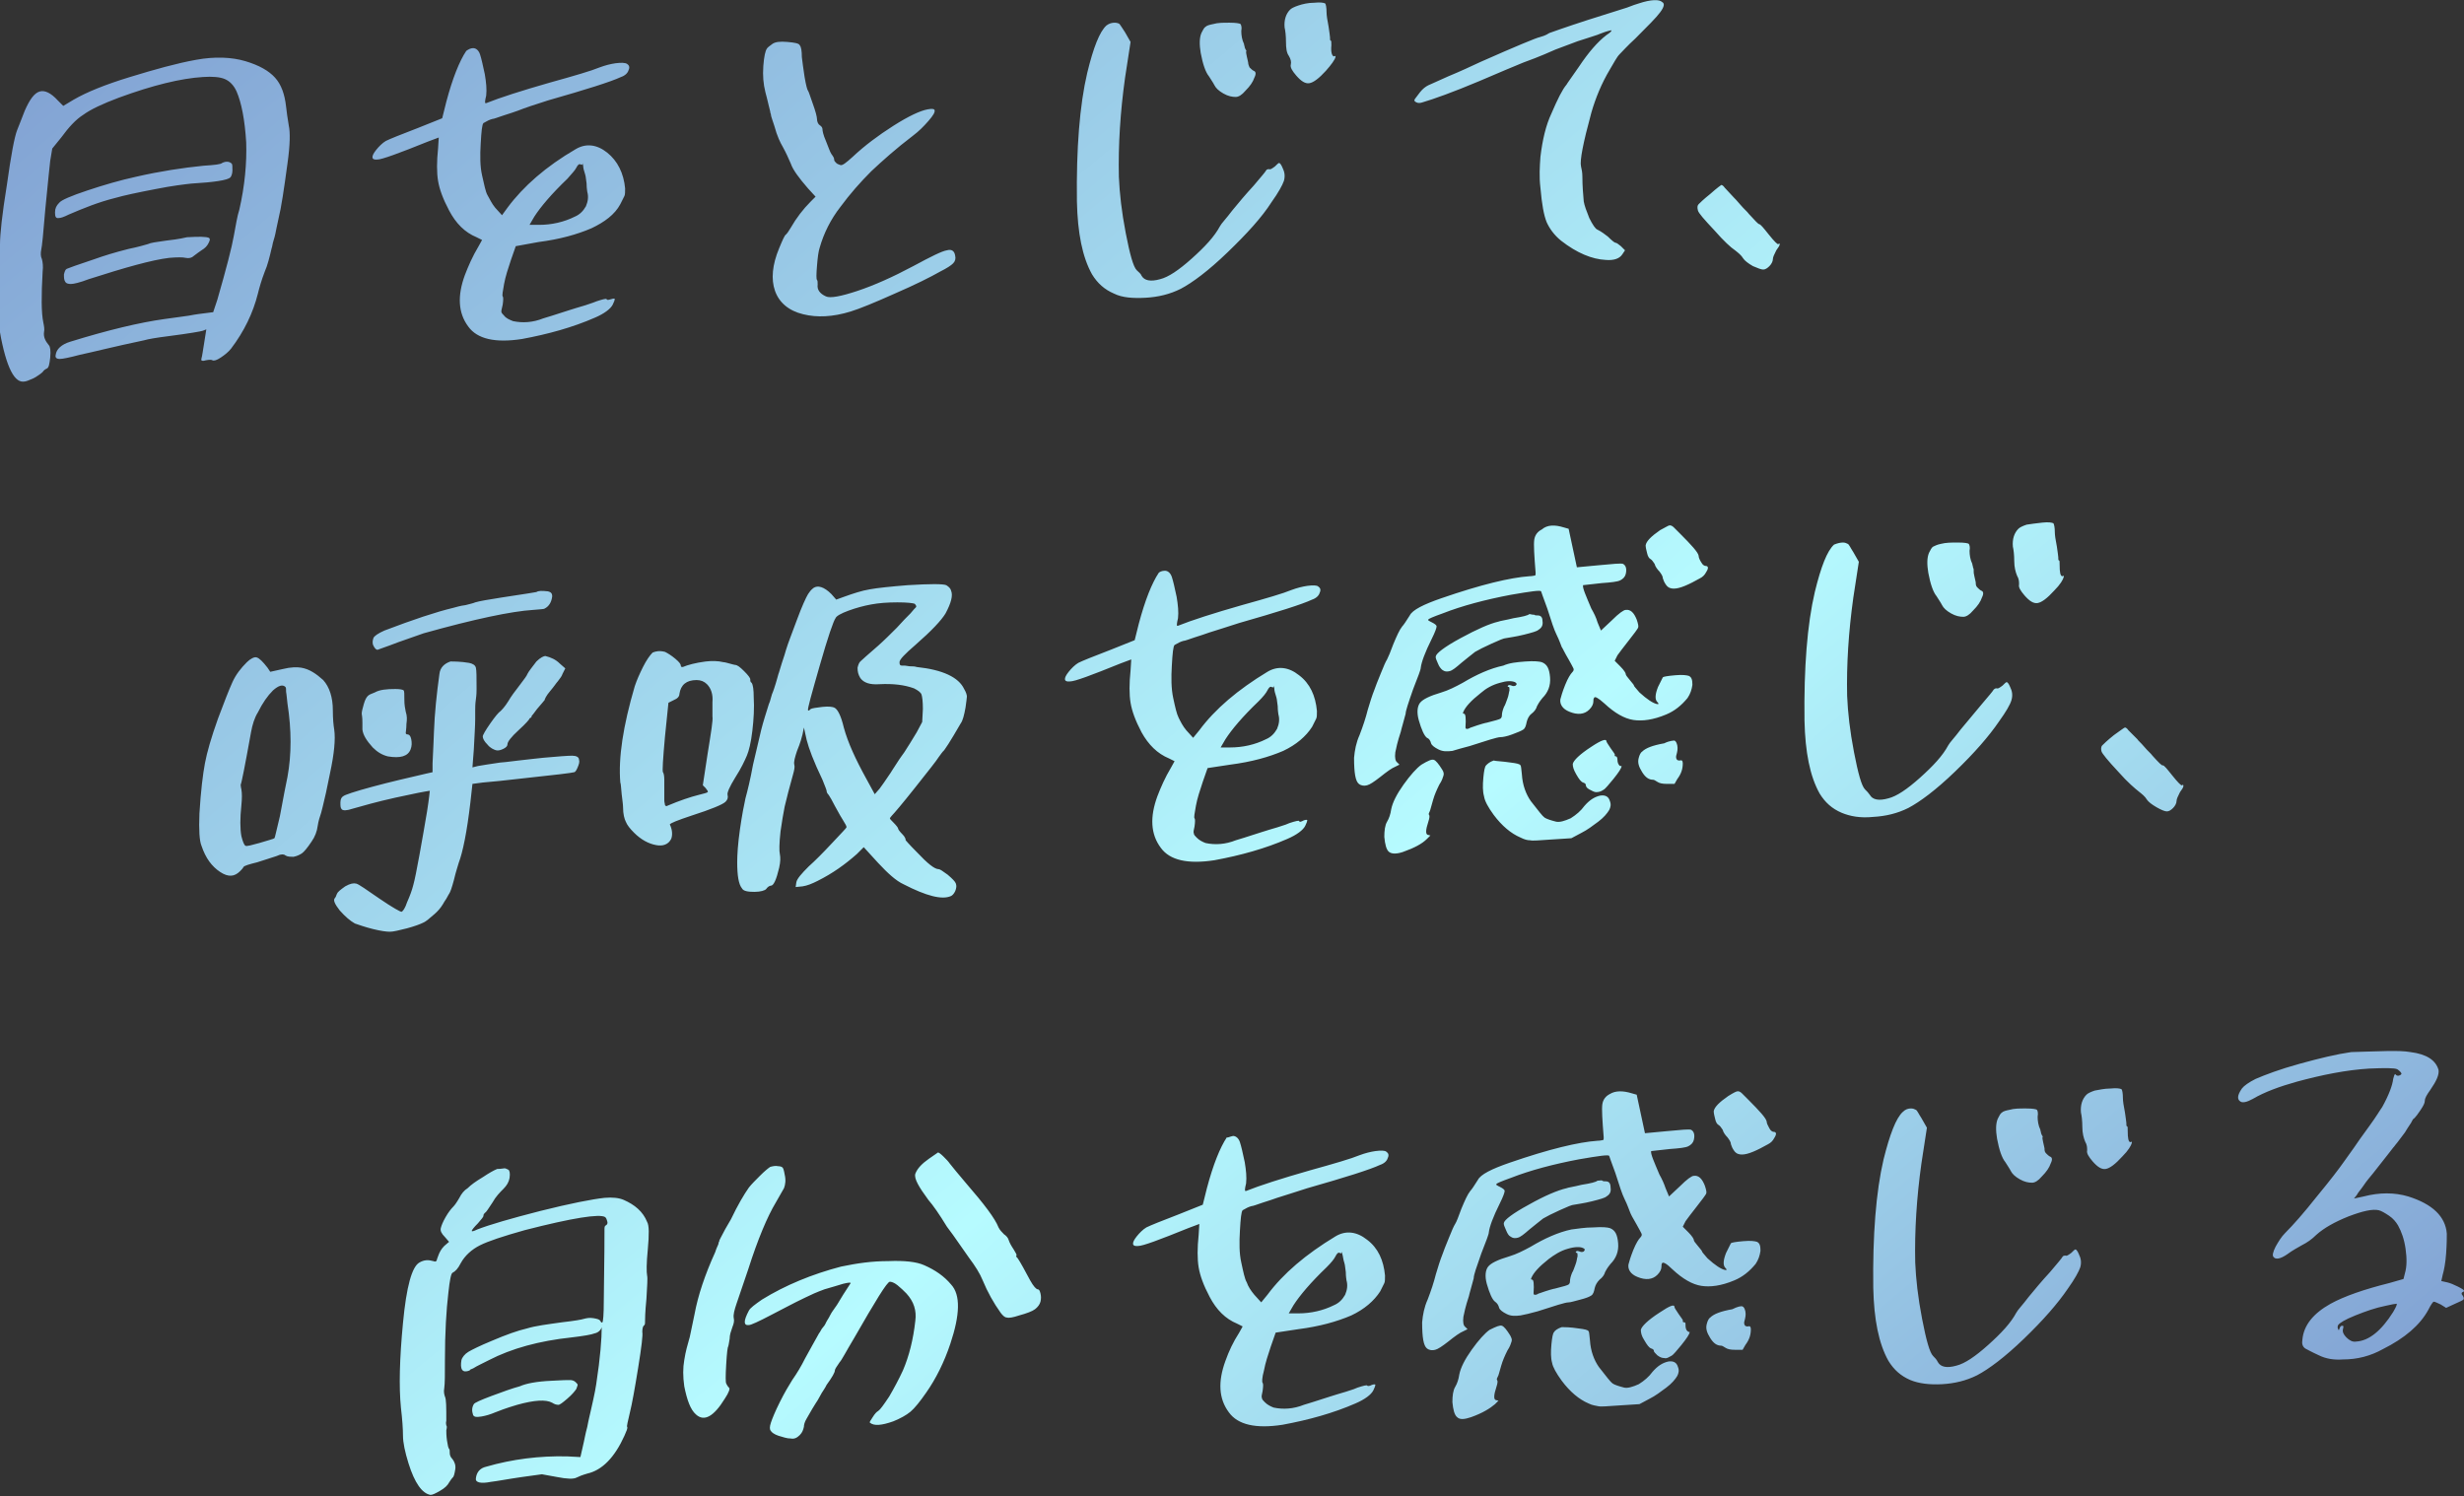 <?xml version="1.0" encoding="utf-8"?>
<!-- Generator: Adobe Illustrator 26.5.3, SVG Export Plug-In . SVG Version: 6.00 Build 0)  -->
<svg version="1.1" id="_レイヤー_2" xmlns="http://www.w3.org/2000/svg" xmlns:xlink="http://www.w3.org/1999/xlink" x="0px"
	 y="0px" viewBox="0 0 358.3 217.6" style="enable-background:new 0 0 358.3 217.6;" xml:space="preserve">
<rect x="0" y="0" width="358.3" height="217.6" fill="#333333" stroke="none"/>
<style type="text/css">
	.st0{fill:url(#SVGID_1_);}
</style>
<linearGradient id="SVGID_1_" gradientUnits="userSpaceOnUse" x1="44.338" y1="238.566" x2="276.673" y2="-38.32" gradientTransform="matrix(1 0 0 -1 0 219.276)">
	<stop  offset="0" style="stop-color:#83A4D4"/>
	<stop  offset="0.59" style="stop-color:#B6FBFF"/>
	<stop  offset="1" style="stop-color:#83A4D4"/>
</linearGradient>
<path class="st0" d="M35.7,8.9c2,0.6,3.4,1.4,4.3,2.4c0.9,1,1.4,2.4,1.6,4.2c0.1,0.8,0.2,1.7,0.4,2.8c0.2,0.9,0.2,2.7-0.2,5.5
	c-0.5,3.7-0.9,6.4-1.3,8c-0.1,0.4-0.2,0.9-0.3,1.4c-0.1,0.5-0.2,1.1-0.4,1.7s-0.2,1-0.3,1.2c-0.3,1.3-0.6,2.5-1,3.4
	c-0.5,1.3-0.8,2.4-1,3.2c-0.7,2.8-2,5.5-3.9,8c-0.4,0.5-0.9,0.9-1.5,1.3c-0.6,0.4-1,0.5-1.2,0.4c-0.1-0.1-0.5-0.1-1,0
	c-0.3,0.1-0.5,0.1-0.6,0s0-0.1,0-0.3c0.1-0.3,0.2-1.1,0.4-2.3l0.3-1.9l-0.5,0.2c-0.3,0.1-2,0.4-5.1,0.8c-1.6,0.2-2.8,0.4-3.5,0.6
	c-4.3,0.9-7.4,1.7-9.3,2.1c-1.5,0.4-2.5,0.6-2.9,0.6c-0.5,0-0.7-0.2-0.6-0.6c0.1-0.8,0.8-1.5,2.1-1.9c5.5-1.7,10.1-2.8,13.7-3.3
	c1.6-0.2,2.8-0.4,3.6-0.5c1-0.2,1.9-0.3,2.7-0.4l0.8-0.1l0.6-1.8c1.3-4.5,2.1-7.6,2.4-9.3c0.3-1.6,0.5-2.9,0.8-3.8
	c0.8-3.5,1.1-6.8,1-9.8c-0.2-3.3-0.7-5.8-1.4-7.4c-0.4-0.9-1-1.5-1.7-1.8c-0.7-0.3-1.8-0.4-3.2-0.3c-3.2,0.2-7.3,1.2-12.2,3
	c-2.4,0.9-4.1,1.7-5.2,2.5c-1.1,0.7-2.1,1.8-3.2,3.3l-1.3,1.6l-0.3,1.8c-0.1,0.7-0.3,3-0.7,6.9c-0.3,3.7-0.5,5.6-0.6,6
	c-0.1,0.5-0.1,1,0.1,1.4c0.1,0.4,0.2,1,0.1,1.8c-0.2,3.5-0.2,6,0.1,7.4c0.1,0.5,0.2,1,0.1,1.4c-0.1,0.7,0.2,1.3,0.7,1.9
	c0.2,0.2,0.3,0.8,0.2,1.8c-0.1,0.9-0.2,1.5-0.5,1.6c-0.2,0.1-0.4,0.2-0.6,0.5c-0.2,0.2-0.6,0.5-1.3,0.9c-0.7,0.3-1.1,0.5-1.5,0.5
	c-1.5,0.1-2.7-2.7-3.6-8.3c-0.1-1-0.1-2-0.1-3c0.1-1.4,0.1-3,0-4.7C0,37.6,0,36.4,0,35.5c0-1.4,0.3-4.3,1-8.6c0.6-4.3,1.1-7,1.5-8
	c0.1-0.3,0.5-1.2,1.1-2.8c0.7-1.6,1.4-2.6,2.2-2.8c0.7-0.2,1.6,0.2,2.6,1.3l0.8,0.8l1.5-0.9c1.9-1.1,4.6-2.2,8.2-3.3s6.8-2,9.6-2.5
	C31.2,8.2,33.7,8.3,35.7,8.9L35.7,8.9z M33.7,23.8c0.1,0.1,0.1,0.5,0.1,1s-0.2,0.9-0.3,1c-0.4,0.4-2.3,0.7-5.7,0.9
	c-0.9,0.1-2.7,0.3-5.2,0.8c-2.6,0.5-4.5,0.9-5.9,1.3c-2.4,0.6-4.6,1.5-6.7,2.4c-0.8,0.4-1.2,0.5-1.4,0.5C8.1,31.8,8,31.5,8,30.9
	c0-0.6,0.2-1,0.6-1.4c0.3-0.4,1.7-1,4.1-1.8c2.4-0.8,4.8-1.5,7.1-2c3.5-0.8,6.8-1.3,9.8-1.6c1.6-0.1,2.5-0.2,2.7-0.4
	C32.9,23.4,33.4,23.5,33.7,23.8L33.7,23.8z M30.4,34.6c0.2,0.2,0.1,0.4-0.1,0.8c-0.2,0.4-0.5,0.7-1,1c-0.3,0.2-0.7,0.5-1.1,0.8
	c-0.3,0.3-0.7,0.4-1.2,0.3c-0.4-0.1-1.2-0.1-2.4,0c-2.5,0.3-6.4,1.4-11.7,3.1c-1.3,0.5-2.2,0.7-2.6,0.7c-0.4,0-0.7-0.1-0.8-0.3
	c-0.2-0.3-0.2-0.6-0.2-1.1c0.1-0.4,0.2-0.7,0.4-0.8s1.6-0.6,4-1.4c1.4-0.5,3-1,5-1.5c1.5-0.3,2.4-0.6,2.8-0.7
	c0.4-0.2,1.2-0.3,2.6-0.5c0.8-0.1,1.8-0.2,3.1-0.5C28.9,34.4,30,34.4,30.4,34.6L30.4,34.6z M68.8,7c0.4,0,0.8,0.3,1,0.9
	c0.2,0.6,0.4,1.5,0.7,2.9c0.2,1.2,0.3,2.2,0.2,3.1c-0.2,0.8-0.2,1.1-0.1,1.1h0.1c2-0.8,5.1-1.8,9.3-3c3.6-1,6-1.7,7.2-2.2
	c0.8-0.3,1.6-0.5,2.3-0.6c0.8-0.1,1.4-0.1,1.7,0.1c0.3,0.2,0.4,0.5,0.2,0.9c-0.1,0.4-0.5,0.8-1.1,1c-1.5,0.7-5,1.8-10.6,3.4
	c-1.9,0.6-3.4,1.1-4.4,1.5c-0.5,0.2-1.2,0.4-2.1,0.7s-1.4,0.5-1.6,0.5c-0.4,0.1-0.8,0.3-1.3,0.6c-0.2,0.2-0.3,1.2-0.4,3
	c-0.1,1.7-0.1,3.3,0.2,4.6s0.5,2.4,0.8,2.9s0.6,1.2,1.1,1.8l1,1.1l0.8-1.1c2.3-3.1,5.6-6,9.9-8.5c1.5-0.9,3.1-0.7,4.6,0.5
	s2.4,3,2.6,5.2c0,0.5,0,0.9-0.1,1.1c-0.1,0.2-0.3,0.6-0.6,1.2c-0.8,1.5-2.3,2.6-4.2,3.5c-2.1,0.9-4.6,1.6-7.7,2L75,35.8l-0.7,2
	c-0.4,1.2-0.8,2.4-1,3.5c-0.2,1.1-0.3,1.7-0.2,1.8c0.1,0.1,0.1,0.5,0,1.2c-0.1,0.5-0.2,0.8-0.2,1s0.2,0.4,0.4,0.6
	c0.3,0.4,0.8,0.6,1.3,0.8c1.4,0.3,2.9,0.2,4.4-0.4c0.4-0.1,1.6-0.5,3.8-1.2c0.6-0.2,1.3-0.4,2.3-0.7c0.9-0.3,1.5-0.5,1.7-0.6
	c0.9-0.3,1.4-0.4,1.4-0.3c0.1,0.2,0.3,0.1,0.7,0c0.3-0.1,0.5-0.1,0.5,0c0,0.1-0.1,0.4-0.3,0.8c-0.3,0.6-1.2,1.3-2.6,1.9
	c-3.2,1.4-6.8,2.4-10.6,3.1c-3.9,0.6-6.5,0-7.8-1.8c-1.5-2-1.6-4.5-0.5-7.5c0.5-1.3,1.1-2.7,2-4.2l0.5-0.9l-0.8-0.4
	c-1.7-0.7-3-2-4-3.9c-0.9-1.7-1.4-3.1-1.6-4.3c-0.2-1.2-0.2-2.8,0-4.7l0.1-1.6l-1.6,0.6c-4.2,1.7-6.7,2.6-7.3,2.6
	c-0.9,0.1-1-0.4-0.2-1.4c0.4-0.5,0.9-1,1.4-1.3c0.6-0.3,2.1-0.9,4.7-1.9l3.5-1.4l0.6-2.4c0.9-3.4,1.9-5.9,2.9-7.4
	C68.1,7.2,68.4,7,68.8,7L68.8,7z M84.8,24.1l-0.1-0.4v0.1c0,0.2-0.1,0.2-0.3,0.1c-0.2-0.1-0.4,0.1-0.6,0.5c-0.2,0.4-0.7,0.9-1.3,1.6
	c-2.3,2.2-3.9,4.1-4.8,5.5l-0.7,1.2l1.4,0c1.8,0,3.6-0.4,5.2-1.2c0.7-0.3,1.2-0.8,1.6-1.5c0.3-0.7,0.4-1.4,0.2-2.1
	c0-0.1-0.1-0.5-0.1-1.2c-0.1-0.6-0.1-1-0.2-1.3C84.9,24.8,84.8,24.4,84.8,24.1L84.8,24.1z M114.5,6.1c1.1,0.1,1.7,0.2,1.8,0.5
	c0.2,0.2,0.3,0.8,0.3,1.7c0.1,0.7,0.2,1.7,0.4,2.9c0.2,1.2,0.4,1.9,0.5,2s0.3,0.8,0.7,1.9s0.6,1.9,0.6,2.2c0,0.4,0.2,0.8,0.4,0.9
	c0.3,0.2,0.4,0.4,0.4,0.6c0,0.2,0.1,0.8,0.5,1.7c0.4,1,0.6,1.6,0.8,1.9c0.3,0.4,0.4,0.6,0.4,0.8c0,0.2,0.1,0.3,0.3,0.5
	s0.4,0.2,0.6,0.3c0.3,0.1,0.8-0.3,1.8-1.2c1.7-1.6,3.7-3.1,5.9-4.5c2.2-1.4,3.9-2.2,5-2.4c0.6-0.1,0.9-0.1,1,0.1
	c0.1,0.3-0.2,0.8-0.9,1.6s-1.4,1.5-2.2,2.1c-2.5,1.9-4.5,3.7-6.1,5.2c-1.6,1.6-3.1,3.3-4.5,5.2c-1.4,1.8-2.4,3.8-3,5.9
	c-0.2,0.6-0.3,1.5-0.4,2.7c-0.1,1.2-0.1,1.9,0,2s0.1,0.3,0.1,0.7c-0.1,0.7,0.3,1.3,1.2,1.7c0.6,0.3,2.2,0,4.6-0.8s5.1-2,8.1-3.6
	c2.6-1.4,4.2-2.2,4.9-2.3c0.7-0.2,1.1,0.1,1.2,0.8c0.1,0.4,0,0.8-0.3,1.1s-0.9,0.7-1.9,1.2c-1.4,0.8-3.6,1.9-6.6,3.2
	c-2.9,1.3-5.1,2.2-6.4,2.6c-2.6,0.8-4.9,0.9-6.9,0.4c-2.1-0.5-3.5-1.7-4.1-3.4c-0.6-1.7-0.4-3.8,0.6-6.2c0.5-1.2,0.8-1.9,1-2
	c0.2-0.2,0.4-0.5,0.7-1c0.8-1.4,1.8-2.7,2.9-3.8l0.7-0.7l-1.1-1.2c-1.3-1.5-2.2-2.7-2.5-3.6c-0.3-0.7-0.7-1.6-1.2-2.5
	c-0.3-0.5-0.8-1.5-1.2-3c-0.1-0.3-0.2-0.6-0.3-0.9s-0.2-0.6-0.2-0.8c-0.1-0.2-0.1-0.4-0.1-0.4s-0.1-0.4-0.2-0.8
	c-0.2-0.9-0.4-1.6-0.5-2c-0.3-1.2-0.4-2.4-0.3-3.8c0.1-1.4,0.3-2.2,0.5-2.5c0.1-0.2,0.4-0.4,0.8-0.7C112.7,6.1,113.4,6,114.5,6.1
	L114.5,6.1z M162.1,3.3c0.3,0,0.6,0.1,0.7,0.2s0.4,0.6,0.8,1.2l0.8,1.4l-0.8,5.2c-0.7,5-1,9.8-0.9,14.4c0.1,2.4,0.4,5.1,1,8.2
	c0.6,3.1,1.1,4.9,1.6,5.4c0.3,0.3,0.6,0.5,0.7,0.8c0.4,0.7,1.3,0.9,2.7,0.5c1.2-0.3,2.7-1.3,4.6-3c1.9-1.7,3.3-3.2,4.1-4.7
	c0.2-0.4,0.9-1.1,1.8-2.3c0.9-1.1,1.9-2.3,3.1-3.6c1.1-1.3,1.7-2,1.8-2.2s0.3-0.2,0.5-0.2c0.1,0.1,0.4-0.1,0.8-0.4
	c0.3-0.3,0.5-0.5,0.6-0.5s0.3,0.2,0.5,0.7c0.3,0.6,0.4,1.2,0.2,1.9c-0.2,0.6-0.8,1.7-1.8,3.1c-1.4,2.2-3.6,4.6-6.4,7.3
	c-2.8,2.7-5.1,4.4-6.8,5.3c-1.6,0.8-3.3,1.2-5.1,1.3s-3.4,0-4.6-0.6c-1.4-0.6-2.4-1.5-3.2-2.8c-1.4-2.5-2.1-6-2.2-10.6
	c-0.1-7.7,0.4-14,1.5-18.7c0.9-3.7,1.8-6,2.8-6.9C161.3,3.4,161.7,3.3,162.1,3.3L162.1,3.3z M178.8,3.3c0.9,0,1.5,0.1,1.6,0.2
	c0.1,0.2,0.2,0.5,0.1,1c0,0.6,0.1,1.3,0.4,1.9c0,0.2,0.1,0.3,0.1,0.5c0.1,0.2,0.1,0.3,0.2,0.4s0,0.2,0,0.2c0,0.1,0,0.3,0.1,0.7
	c0.1,0.5,0.2,0.8,0.2,0.9c0,0.2,0.1,0.5,0.2,0.7c0.2,0.2,0.4,0.4,0.6,0.5c0.3,0.1,0.4,0.4,0.1,1c-0.2,0.6-0.6,1.2-1.3,1.9
	c-0.5,0.6-1,0.9-1.4,0.9c-0.5,0-1.1-0.1-1.8-0.5c-0.7-0.4-1.1-0.8-1.3-1.2c-0.2-0.4-0.5-0.8-0.8-1.3c-0.5-0.6-0.9-1.8-1.2-3.4
	c-0.2-1.2-0.2-2.2,0.1-2.9c0.2-0.4,0.4-0.8,0.6-0.9c0.2-0.2,0.6-0.3,1.1-0.4C177.1,3.3,177.8,3.3,178.8,3.3L178.8,3.3z M191.1,0.4
	c0.9-0.1,1.4,0,1.6,0.1c0.1,0.1,0.2,0.6,0.2,1.3c0,0.4,0.1,1.1,0.3,2.1c0.1,0.8,0.2,1.3,0.2,1.5c0,0.3,0,0.5,0.1,0.5
	c0.1,0,0.1,0.2,0.1,0.7c-0.1,1,0.1,1.6,0.4,1.6c0.2-0.1,0.2-0.1,0.2,0.1c-0.1,0.4-0.6,1.1-1.4,2c-1,1.1-1.8,1.7-2.4,1.8
	s-1.2-0.3-1.9-1.1c-0.6-0.7-0.9-1.2-0.8-1.6c0.1-0.4,0-0.8-0.3-1.3C187.1,7.7,187,7,187,6.1c0-0.9-0.1-1.7-0.2-2.1
	c-0.1-1.1,0.2-2,0.8-2.6c0.2-0.2,0.6-0.4,1.2-0.6C189.4,0.6,190.2,0.4,191.1,0.4L191.1,0.4z M241.7,0.3c0.4,0.2,0.3,0.7-0.3,1.5
	c-0.5,0.7-1.8,2-3.6,3.8c-1.2,1.1-1.9,1.9-2.3,2.3c-0.4,0.4-0.8,1.2-1.4,2.2c-1.2,2-2.1,4.2-2.7,6.3c-1.2,4.4-1.7,7-1.5,7.8
	c0.1,0.4,0.2,0.9,0.2,1.5c0,1.3,0.1,2.5,0.2,3.6c0.1,0.6,0.4,1.4,0.8,2.4c0.5,1,0.9,1.6,1.2,1.7c0.6,0.3,1.1,0.7,1.5,1
	c0.6,0.6,1,0.9,1.1,0.9c0.2,0,0.4,0.2,0.8,0.5l0.6,0.6l-0.4,0.6c-0.4,0.6-1.2,0.9-2.4,0.8c-2-0.1-4.2-1-6.5-2.8
	c-1-0.8-1.7-1.8-2.1-2.7c-0.4-1-0.7-2.6-0.9-5c-0.2-1.6-0.1-3.1,0-4.5c0.3-2.5,0.8-4.6,1.6-6.3c0.9-2.1,1.6-3.5,2.2-4.2
	c0.1-0.2,0.7-1,1.8-2.6c1.4-2.1,2.7-3.6,4-4.6c0.6-0.4,0.8-0.6,0.7-0.7c0,0-0.6,0.1-1.6,0.5c-0.4,0.2-1.5,0.5-3.3,1.1
	c-0.5,0.2-1.6,0.6-3.2,1.2c-0.7,0.3-2.2,1-4.7,1.9c-1.2,0.5-3.4,1.4-6.4,2.7c-3.8,1.6-6.6,2.6-8.3,3.1c-0.3,0.1-0.6,0.1-0.8,0
	s-0.4-0.2-0.3-0.4c0-0.1,0.3-0.4,0.8-1.1c0.4-0.5,0.8-0.8,1.2-1c0.4-0.2,1.4-0.6,2.9-1.3c1.7-0.7,3.2-1.4,4.7-2.1
	c5.2-2.3,8.1-3.5,8.6-3.6c0.3-0.1,0.8-0.2,1.4-0.6c0.3-0.1,2.2-0.8,5.6-1.9l5.7-1.8c0.8-0.3,1.3-0.5,1.7-0.6
	C240.1-0.1,241.3-0.1,241.7,0.3L241.7,0.3z M250.3,26.9c0.1,0,0.3,0.1,0.5,0.4l1.3,1.4c0.1,0.1,0.5,0.5,1,1.1s1,1,1.2,1.3
	c0.9,1,1.4,1.5,1.5,1.5c0.2,0,0.6,0.5,1.4,1.5c0.8,1,1.3,1.5,1.4,1.4c0.1-0.1,0.2-0.1,0.2,0c0,0.2-0.2,0.5-0.5,0.9
	c-0.3,0.6-0.5,1-0.5,1.3c0,0.3-0.2,0.7-0.5,1s-0.6,0.5-0.9,0.5c-0.3,0-0.8-0.2-1.5-0.5c-0.7-0.4-1.2-0.8-1.4-1.1
	c-0.3-0.5-0.7-0.8-1.2-1.2c-0.6-0.4-1.6-1.3-3-2.9c-1.5-1.6-2.3-2.5-2.4-2.9c-0.1-0.4-0.1-0.7,0.1-0.9c0.2-0.2,0.7-0.7,1.7-1.5
	C249.7,27.3,250.3,26.9,250.3,26.9L250.3,26.9z M37.3,95.6c0.4,0.1,0.9,0.6,1.6,1.5l0.4,0.6l1.8-0.4c1.2-0.3,2.1-0.3,2.7-0.2
	C45,97.3,46,98,47,98.9c0.9,1,1.4,2.5,1.4,4.4c0,1.3,0.1,2.2,0.2,2.8c0.2,1.4,0,3.5-0.6,6.3c0,0-0.2,1-0.6,2.9
	c-0.4,1.7-0.6,2.6-0.7,2.9c-0.2,0.6-0.4,1.2-0.5,1.9c-0.1,0.8-0.4,1.6-0.9,2.3c-0.6,0.9-1.1,1.5-1.4,1.7s-0.7,0.4-1.2,0.5
	c-0.5,0-0.9,0-1.2-0.2c-0.2-0.2-0.7-0.2-1.3,0.1c-0.6,0.2-1.6,0.5-2.8,0.9c-1.2,0.3-1.9,0.5-2,0.7c-0.1,0.2-0.3,0.4-0.5,0.6
	c-0.8,0.8-1.7,0.9-2.9,0.1c-1.2-0.8-2.1-2-2.7-3.8c-0.3-0.7-0.4-2.3-0.3-4.7c0.2-3.3,0.5-5.7,0.8-7.3c0.3-1.6,0.9-3.7,1.9-6.5
	c0.9-2.4,1.6-4.2,2.1-5.3c0.5-1.1,1.2-2,2.1-2.9C36.4,95.8,37,95.5,37.3,95.6L37.3,95.6z M39.7,100.4c-0.8,0.8-1.5,1.8-2.2,3.2
	c-0.5,0.8-0.8,1.8-1,2.9c-0.9,5-1.4,7.5-1.5,7.6c0,0,0,0.3,0.1,0.7c0.1,0.6,0.1,1.3,0,2.3c-0.2,1.9-0.2,3.4,0,4.5
	c0.2,0.8,0.4,1.3,0.6,1.4c0.2,0.1,0.9-0.1,2-0.4c1.3-0.4,2.1-0.6,2.2-0.7c0.1-0.1,0.3-1.2,0.8-3.2c0.5-2.8,0.9-4.7,1.1-5.7
	c0.6-3.3,0.6-6.8,0-10.7c-0.1-1.1-0.2-1.7-0.2-1.7c0-0.4,0-0.6-0.1-0.7C41.1,99.5,40.5,99.7,39.7,100.4L39.7,100.4z M68.2,96.4
	c0.5,0.1,0.9,0.3,1,0.7s0.1,1.4,0.1,3.1c0,0.3,0,0.8-0.1,1.5s-0.1,1.2-0.1,1.7s0,0.9,0,1.2c0,0.9-0.1,2.4-0.2,4.4l-0.2,2.6l0.8-0.2
	c0.7-0.1,1.7-0.3,3.2-0.5c0.2,0,1.1-0.1,2.7-0.3s2.8-0.3,3.6-0.4c2.2-0.2,3.6-0.3,4.2-0.3s1,0.2,1,0.6c0.1,0.3,0,0.6-0.2,1.1
	s-0.4,0.7-0.5,0.7c-0.3,0.1-2.8,0.4-7.5,0.9c-2.6,0.3-4.5,0.5-5.8,0.6l-1.5,0.2l-0.3,2.7c-0.5,4.3-1.1,7.2-1.7,8.8
	c-0.1,0.4-0.4,1.2-0.7,2.5c-0.3,1.1-0.5,1.7-0.7,2c-0.1,0.1-0.2,0.4-0.4,0.7s-0.4,0.6-0.5,0.8c-0.3,0.5-0.7,1-1.3,1.5
	s-1.1,1-1.6,1.2c-0.4,0.2-1.2,0.5-2.3,0.8c-1.2,0.3-2,0.5-2.5,0.5c-0.5,0-1.3-0.1-2.5-0.4c-1.2-0.3-2-0.6-2.6-0.8
	c-0.7-0.4-1.4-1-2.2-1.9c-0.7-0.9-1-1.5-0.7-1.8c0.2-0.2,0.2-0.5,0.3-0.6c0.1-0.3,0.5-0.6,1.2-1.1c0.7-0.4,1.2-0.5,1.6-0.4
	s1.5,0.9,3.4,2.2c1.9,1.3,3,1.9,3.2,1.9c0.2-0.1,0.5-0.5,0.8-1.4c0.4-0.9,0.7-1.7,0.9-2.5c0.2-0.7,0.5-2.2,0.9-4.4
	c0.4-2.3,0.8-4.4,1.1-6.3s0.4-3,0.4-3c-0.7,0.1-2.3,0.4-5,1c-2.7,0.6-4.8,1.2-6.2,1.6c-0.9,0.3-1.4,0.3-1.6,0.1
	c-0.2-0.2-0.2-0.5-0.2-1s0.2-0.8,0.4-0.9c0.2-0.2,1.7-0.7,4.3-1.4c2.6-0.7,5.2-1.3,7.8-1.9l0.9-0.2l0-1.3c0.1-2.4,0.2-3.9,0.2-4.5
	c0.1-2.8,0.4-5.6,0.8-8.5c0.1-0.9,0.7-1.5,1.6-1.8C66,96.2,67,96.2,68.2,96.4L68.2,96.4z M57.5,100.2c0.7,0,1.1,0.1,1.2,0.2
	s0.1,0.6,0.1,1.4c0,0.7,0.1,1.2,0.2,1.7c0.2,0.6,0.2,1.1,0.1,1.8c0,0.7-0.1,1.1-0.1,1.3c0,0.1,0.1,0.2,0.2,0.2
	c0.3,0,0.5,0.2,0.6,0.7c0.1,0.5,0.1,1-0.1,1.5c-0.4,1-1.5,1.3-3.3,1c-0.8-0.2-1.5-0.6-2.2-1.3c-0.9-1-1.4-1.8-1.5-2.6
	c0,0,0-0.1,0-0.2c0-0.1,0-0.3,0-0.4c0-0.2,0-0.3,0-0.4c0-0.3,0-0.7-0.1-1.3c0-0.3,0.1-0.7,0.3-1.4s0.4-1,0.6-1.2
	c0.2-0.2,0.5-0.3,1-0.5C55.2,100.3,56.2,100.2,57.5,100.2L57.5,100.2z M79.7,86c0.4,0.1,0.6,0.3,0.6,0.7c-0.1,0.9-0.5,1.5-1.1,1.8
	c-0.1,0.1-0.7,0.1-1.7,0.2c-3.1,0.2-8.4,1.3-15.9,3.4c-1.1,0.4-2.3,0.8-3.7,1.3c-1.8,0.7-2.8,1-3,1.1c-0.2,0-0.4-0.2-0.6-0.6
	s-0.1-0.8,0-1.1c0.1-0.3,0.7-0.7,1.6-1.1c4.2-1.6,7.5-2.7,10-3.3c0.4-0.1,1-0.3,1.8-0.4c0.8-0.2,1.2-0.3,1.4-0.4
	c0.7-0.2,1.9-0.4,3.8-0.7c3.4-0.5,5.1-0.8,5.1-0.8C78.3,85.9,78.8,85.9,79.7,86L79.7,86z M79.3,95.4c0.8,0.2,1.5,0.5,2.1,1.1
	l0.8,0.7L81.8,98c-0.1,0.3-0.3,0.6-0.7,1.1c-0.2,0.2-0.5,0.7-1.1,1.4s-0.8,1.2-0.8,1.3c0,0-0.4,0.5-1.1,1.3
	c-0.1,0.1-0.2,0.3-0.3,0.4s-0.2,0.3-0.3,0.4s-0.2,0.2-0.2,0.3s-0.1,0.2-0.2,0.2l-0.1,0.1c0,0.1-0.5,0.7-1.6,1.7s-1.6,1.7-1.6,2
	c0,0.3-0.2,0.5-0.6,0.7c-0.4,0.2-0.8,0.3-1.1,0.2c-0.3-0.1-0.8-0.3-1.2-0.8c-0.5-0.5-0.7-0.9-0.7-1.2c0-0.2,0.4-0.9,1.1-1.9
	s1.2-1.6,1.5-1.8c0.2-0.2,0.6-0.6,1.1-1.4c0.4-0.7,1-1.5,1.7-2.4c0.6-0.8,1-1.3,1.1-1.6c0.2-0.4,0.7-1,1.3-1.8
	C78.6,95.6,79.1,95.4,79.3,95.4L79.3,95.4z M96.7,94.8c0.4,0.2,0.9,0.5,1.5,1c0.6,0.5,0.8,0.8,0.8,1c0,0.2,0.1,0.2,0.3,0.2
	c0.7-0.3,1.8-0.6,3.3-0.8c0.9-0.1,1.8-0.1,2.6,0.1c0.2,0,0.5,0.1,0.9,0.2c0.4,0.1,0.7,0.2,0.8,0.2c0.3,0,0.7,0.3,1.3,0.9
	c0.6,0.6,0.9,1,0.9,1.2s0,0.4,0.2,0.5c0.2,0.3,0.3,1,0.3,2.1c0.1,1.5,0,3.2-0.2,4.9c-0.2,1.7-0.5,2.9-0.8,3.6
	c-0.3,0.7-0.8,1.8-1.7,3.2c-0.8,1.3-1.2,2.2-1.1,2.5c0.1,0.4,0,0.7-0.3,1c-0.4,0.4-2.1,1.1-4.9,2c-2.1,0.7-3.1,1.1-3.2,1.3
	c0.4,0.8,0.4,1.6,0.2,2.1c-0.4,0.8-1.2,1.1-2.2,0.9c-1.1-0.2-2.2-0.8-3.2-1.8c-0.6-0.6-1-1.1-1.2-1.6c-0.2-0.4-0.4-1.1-0.4-2.1
	c0-0.4-0.1-1-0.2-1.9c-0.1-0.9-0.1-1.5-0.2-1.7c-0.3-3.6,0.4-8.2,2.1-14c0.3-0.9,0.7-1.8,1.2-2.8s1-1.7,1.4-2.1
	C95.4,94.7,95.9,94.6,96.7,94.8L96.7,94.8z M101.3,98.9c-1.5,0-2.3,0.7-2.5,2c0,0.4-0.3,0.7-0.8,0.9l-0.8,0.4l-0.5,4.9
	c-0.3,3.3-0.4,5-0.3,5.2c0.1,0.1,0.2,0.5,0.2,1.1c0,0.7,0,1.3,0,1.8c0,0.5,0,0.9,0,1.2c0,0.3,0.1,0.5,0.1,0.7
	c0.1,0.1,0.2,0.2,0.3,0.1c1.9-0.8,3.4-1.3,4.6-1.6c0.8-0.2,1.2-0.3,1.3-0.4c0.1-0.1,0-0.2-0.3-0.6l-0.4-0.4l0.7-4.6
	c0.5-3.1,0.8-4.9,0.7-5.4c0-0.1,0-0.4,0-0.9s0-0.9,0-1.2c0.1-1.1-0.2-2-0.8-2.6C102.4,99.1,101.9,98.9,101.3,98.9L101.3,98.9z
	 M120.9,86.4l0.7,0.8l1.1-0.4c1.4-0.5,2.6-0.9,3.8-1.1c1.1-0.2,3-0.4,5.5-0.6c3.3-0.2,5.1-0.2,5.6,0c0.3,0.2,0.6,0.4,0.7,0.8
	c0.3,0.7,0,1.8-0.8,3.3c-0.6,1-2,2.5-4.4,4.6c-1.5,1.3-2.3,2.1-2.3,2.5c0,0.4,0.1,0.5,0.4,0.5c0.1,0,0.2,0,0.4,0s0.5,0.1,0.8,0.1
	c0.3,0,0.6,0,0.9,0.1c3.8,0.4,6.1,1.5,6.9,3.2c0.3,0.5,0.4,0.9,0.4,1.1s-0.1,0.8-0.2,1.6c-0.2,1.1-0.4,1.9-0.7,2.3
	c-1.5,2.6-2.4,4-2.6,4.1c-0.1,0.1-0.3,0.4-0.6,0.8c-0.3,0.5-1.5,2-3.4,4.4c-1.9,2.4-3.1,3.8-3.4,4.1c-0.2,0.2-0.3,0.4-0.3,0.4
	c0,0.1,0.2,0.3,0.5,0.6c0.5,0.5,0.7,0.8,0.7,0.9c0,0.1,0.2,0.4,0.6,0.8c0.4,0.4,0.5,0.7,0.5,0.9c0,0,0.5,0.6,1.6,1.7
	c1.6,1.7,2.6,2.5,3.2,2.5c0.2,0,0.6,0.3,1.3,0.8c0.7,0.6,1.1,1,1.2,1.3s0.1,0.6-0.1,1.1c-0.2,0.4-0.4,0.6-0.6,0.7
	c-1.3,0.6-3.6,0-6.9-1.7c-1.1-0.5-2.3-1.6-3.7-3.1l-2.1-2.3l-1,1c-1.7,1.5-3.5,2.8-5.7,3.9c-0.8,0.4-1.5,0.7-2.2,0.8l-1,0.1l0.1-0.7
	c0.1-0.5,0.7-1.2,1.8-2.3c0.9-0.8,2-1.9,3.4-3.4s2.1-2.2,2.1-2.3c0-0.2-0.2-0.5-0.5-1c-0.2-0.3-0.6-1-1.2-2.1
	c-0.4-0.8-0.7-1.3-0.9-1.6c-0.2-0.2-0.3-0.4-0.3-0.6c0-0.1-0.2-0.6-0.6-1.6c-1.3-2.7-2-4.6-2.3-5.8l-0.4-1.8l-0.2,1
	c-0.1,0.4-0.3,1.2-0.8,2.4c-0.3,0.9-0.5,1.6-0.4,2c0.1,0.3,0,0.8-0.2,1.5c-0.5,1.8-0.9,3.3-1.2,4.6c-0.2,1-0.4,2.2-0.6,3.6
	c-0.2,1.8-0.2,2.9-0.1,3.3c0.1,0.5,0.1,1.1-0.1,2c-0.4,1.7-0.8,2.6-1.2,2.6c-0.2,0-0.5,0.2-0.7,0.5c-0.2,0.2-0.8,0.4-1.7,0.4
	c-0.9,0-1.6-0.1-1.8-0.5c-0.5-0.6-0.7-1.9-0.7-3.8c0-1.1,0.1-2.7,0.4-4.8s0.6-3.6,0.8-4.5c0.3-1.1,0.7-2.7,1.1-4.9
	c0.1-0.4,0.5-2.1,1.2-5.1c0.3-1.2,0.7-2.4,1.1-3.7c0.1-0.2,0.2-0.5,0.3-0.9c0.1-0.4,0.2-0.7,0.3-0.9c0.1-0.2,0.2-0.6,0.4-1.2
	s0.3-1.1,0.4-1.4c0.1-0.2,0.2-0.7,0.5-1.6c0.3-0.9,0.5-1.5,0.6-1.9c0.3-1,0.9-2.5,1.6-4.4s1.3-3.2,1.6-3.7c0.2-0.3,0.4-0.6,0.8-0.9
	C118.9,85.1,119.8,85.3,120.9,86.4L120.9,86.4z M130.5,87.6c-1.5,0-2.7,0.1-3.8,0.3c-1.1,0.2-2.2,0.5-3.3,0.9
	c-1.1,0.4-1.8,0.8-1.9,1.1c-0.3,0.4-1.1,2.7-2.3,6.9s-1.8,6.3-1.7,6.5c0.1,0.1,0.2,0,0.4-0.2c0.2-0.1,0.8-0.2,1.7-0.3s1.5,0,1.7,0.1
	c0.5,0.2,1,1.2,1.4,2.9c0.6,2.2,1.7,4.6,3.3,7.5l1.2,2.2l0.7-0.8c0.3-0.4,0.8-1.1,1.6-2.3c0.1-0.2,0.4-0.6,0.9-1.4s0.9-1.3,1.1-1.6
	c0.5-0.8,1.1-1.7,1.8-2.9l0.8-1.5l0.1-1.9c0-1.1-0.1-1.8-0.2-2.1s-0.5-0.6-1.1-0.9c-1.4-0.5-3-0.7-5-0.6c-1.4,0.1-2.3-0.2-2.8-0.9
	c-0.3-0.5-0.4-0.9-0.4-1.5c0.1-0.4,0.2-0.7,0.4-0.9s1.1-1,2.6-2.3c0.9-0.8,1.8-1.7,2.7-2.6c0.8-0.9,1.5-1.6,2-2.1
	c0.4-0.5,0.7-0.8,0.8-0.9s0-0.3-0.2-0.5C132.7,87.7,131.9,87.6,130.5,87.6L130.5,87.6z M169.4,83c0.4,0,0.8,0.3,1,0.9
	c0.2,0.6,0.4,1.5,0.7,2.9c0.2,1.2,0.3,2.2,0.2,3.1c-0.2,0.8-0.2,1.2-0.1,1.1h0.1c2-0.8,5.1-1.8,9.3-3c3.6-1,6-1.7,7.2-2.2
	c0.8-0.3,1.6-0.5,2.3-0.6c0.8-0.1,1.4-0.1,1.6,0.1c0.3,0.2,0.4,0.5,0.2,0.9c-0.1,0.4-0.5,0.8-1.1,1c-1.5,0.7-5,1.8-10.6,3.4
	c-1.9,0.6-3.4,1.1-4.4,1.4c-0.5,0.2-1.2,0.4-2.1,0.7c-0.9,0.3-1.4,0.5-1.6,0.5c-0.4,0.1-0.8,0.3-1.3,0.6c-0.2,0.2-0.3,1.2-0.4,3
	c-0.1,1.7-0.1,3.3,0.2,4.7c0.3,1.4,0.5,2.3,0.8,2.9s0.6,1.2,1.1,1.8l1,1.1l0.9-1.1c2.3-3.1,5.6-5.9,9.9-8.5c1.5-0.9,3.1-0.7,4.6,0.5
	c1.6,1.2,2.4,3,2.6,5.2c0,0.5,0,0.9-0.1,1.1c-0.1,0.2-0.3,0.6-0.6,1.2c-0.9,1.4-2.3,2.6-4.2,3.5c-2.1,0.9-4.6,1.6-7.7,2l-3.3,0.5
	l-0.7,2c-0.4,1.2-0.8,2.4-1,3.5c-0.2,1.1-0.3,1.7-0.2,1.8c0.1,0.1,0.1,0.5,0,1.2c-0.1,0.5-0.2,0.8-0.1,1c0,0.2,0.2,0.4,0.4,0.6
	c0.4,0.4,0.8,0.6,1.3,0.8c1.4,0.3,2.9,0.2,4.4-0.4c0.4-0.1,1.6-0.5,3.8-1.2c0.6-0.2,1.3-0.4,2.3-0.7s1.5-0.5,1.7-0.6
	c0.9-0.3,1.4-0.4,1.4-0.3c0.1,0.2,0.3,0.1,0.7-0.1c0.3-0.1,0.5-0.1,0.5,0c0,0.1-0.1,0.4-0.3,0.8c-0.3,0.6-1.2,1.3-2.6,1.9
	c-3.2,1.4-6.8,2.4-10.6,3.1c-3.9,0.6-6.5,0-7.8-1.8c-1.5-2-1.6-4.5-0.5-7.5c0.5-1.3,1.1-2.7,2-4.2l0.5-0.9l-0.8-0.4
	c-1.7-0.7-3-2-4-3.8c-0.9-1.7-1.4-3.1-1.6-4.3s-0.2-2.8,0-4.7l0.1-1.6l-1.6,0.6c-4.2,1.7-6.6,2.6-7.3,2.6c-0.9,0.1-1-0.4-0.2-1.4
	c0.4-0.5,0.9-1,1.4-1.3c0.6-0.3,2.1-0.9,4.7-1.9l3.5-1.4l0.6-2.4c0.9-3.4,1.9-5.9,2.9-7.4C168.6,83.2,168.9,83,169.4,83L169.4,83z
	 M185.3,100.1l-0.1-0.4v0.1c0,0.2-0.1,0.2-0.3,0.1c-0.2-0.1-0.4,0.1-0.6,0.5c-0.2,0.4-0.6,0.9-1.3,1.6c-2.3,2.2-3.9,4.1-4.8,5.5
	l-0.7,1.2l1.4,0c1.8,0,3.6-0.4,5.2-1.2c0.7-0.3,1.2-0.8,1.6-1.5c0.3-0.7,0.4-1.4,0.2-2.1c0-0.1-0.1-0.5-0.1-1.2
	c-0.1-0.6-0.1-1-0.2-1.3C185.4,100.8,185.3,100.4,185.3,100.1L185.3,100.1z M227.4,76.7l0.7,0.2l0.6,2.8l0.6,2.8l3.2-0.3
	c2.1-0.2,3.2-0.3,3.5-0.2c0.4,0.2,0.6,0.7,0.4,1.5c-0.1,0.4-0.4,0.7-0.8,0.9s-1.3,0.3-2.7,0.4l-2.7,0.3c-0.1,0.4,0.4,1.5,1.2,3.4
	c0.4,0.7,0.7,1.3,0.9,2l0.5,1.2l1.6-1.5c1-1,1.7-1.5,2-1.5c0.7-0.1,1.2,0.4,1.6,1.4c0.2,0.6,0.3,1,0.2,1.2c-0.1,0.2-0.6,0.9-1.4,1.9
	c-0.8,1-1.3,1.7-1.6,2.1l-0.4,0.8l0.8,0.8c0.6,0.6,0.8,1,0.8,1.1c0,0.2,0.2,0.4,0.6,0.9s0.6,0.7,0.6,0.8s0.3,0.4,0.8,1
	c1.1,1,2,1.6,2.6,1.7c0.2,0,0.2,0,0.1-0.2l-0.1-0.1c-0.4-0.4-0.3-1.2,0.1-2.2l0.7-1.4c0.1-0.1,0.7-0.2,1.8-0.3c1.1-0.1,1.7,0,2,0.1
	c0.4,0.2,0.5,0.6,0.5,1.3c-0.1,0.7-0.3,1.3-0.7,1.9c-0.9,1.1-1.9,1.9-3.1,2.4c-1.9,0.8-3.5,1-4.8,0.8c-1.3-0.2-2.7-1-4.2-2.4
	c-0.9-0.8-1.4-1.1-1.5-0.8c-0.1,0.1-0.1,0.3-0.1,0.5c0,0.4-0.2,0.8-0.6,1.2c-0.7,0.7-1.7,0.8-2.9,0.3c-1-0.4-1.4-1.1-1.3-1.8
	c0.1-0.4,0.3-1.1,0.7-2.1c0.4-1,0.8-1.6,1-1.8c0.2-0.2,0.3-0.4,0.2-0.6s-0.3-0.6-0.7-1.3c-0.6-1-0.9-1.7-1-1.8
	c-0.1-0.2-0.3-0.9-0.8-1.9c-0.3-0.6-0.7-1.8-1.3-3.7c-0.6-1.6-0.9-2.5-0.9-2.5c-0.1-0.2-1.5,0-4.4,0.5c-3.7,0.7-7.1,1.6-9.9,2.7
	c-1.4,0.5-2.1,0.8-2.1,0.9c-0.1,0.1,0.1,0.2,0.3,0.3l0.2,0.1c0.4,0.2,0.7,0.4,0.7,0.6c0,0.2-0.2,0.8-0.7,1.8c-1,2-1.5,3.4-1.6,4.2
	c0,0.3-0.4,1.3-1.1,3.1c-0.7,2-1.1,3.2-1.1,3.6c-0.3,1.2-0.6,2.1-0.7,2.6c-0.5,1.5-0.7,2.5-0.8,3c-0.1,0.8,0,1.3,0.3,1.5l0.3,0.3
	l-0.6,0.3c-0.5,0.2-1.2,0.7-2.2,1.5c-0.9,0.7-1.5,1.1-1.9,1.2c-0.4,0.1-0.8,0.1-1.2-0.2c-0.5-0.4-0.7-1.6-0.7-3.8
	c0.1-1.1,0.3-2.2,0.8-3.3c0.5-1.3,0.9-2.5,1.2-3.7c0.3-1,0.6-2,1-3c0.1-0.3,0.4-1.1,0.9-2.3c0.4-1,0.7-1.7,0.9-2
	c0.2-0.4,0.5-1.1,0.9-2.2c0.5-1.2,0.9-2.1,1.3-2.6c0.2-0.2,0.6-0.8,1.1-1.6c0.4-0.8,2-1.6,4.6-2.5c5.8-2,10-3,12.8-3.2
	c0.4,0,0.7-0.1,0.8-0.1c0.1,0,0.1-0.2,0.1-0.4c-0.2-2.5-0.3-4.1-0.2-4.8s0.5-1.2,1.1-1.5C225,76.3,226.1,76.3,227.4,76.7L227.4,76.7
	z M208.5,110.5c0.3,0.1,0.7,0.6,1.2,1.4c0.2,0.3,0.3,0.6,0.2,0.9s-0.2,0.7-0.6,1.3c-0.4,0.8-0.7,1.5-0.9,2.2c-0.3,1-0.4,1.5-0.5,1.7
	c-0.1,0.2-0.2,0.4-0.1,0.5c0.1,0.1,0.1,0.4-0.1,1c-0.4,1.2-0.4,1.8-0.1,1.9l0.4,0.1l-0.5,0.5c-0.7,0.7-1.8,1.3-3.5,1.9
	c-0.9,0.3-1.6,0.3-2,0c-0.4-0.3-0.6-1.1-0.7-2.2c0-0.9,0.1-1.7,0.4-2.2c0.3-0.5,0.5-1.1,0.6-1.8c0.2-1,0.8-2.2,1.8-3.6
	s1.9-2.4,2.6-2.9C207.7,110.6,208.2,110.4,208.5,110.5z M221.8,96.2c1.3-0.1,2.1,0,2.4,0.1c0.8,0.3,1.1,1,1.2,2.2s-0.3,2.2-1.1,3
	c-0.5,0.6-0.7,1-0.8,1.2c-0.1,0.4-0.4,0.8-0.8,1.1c-0.4,0.3-0.6,0.8-0.7,1.2c-0.1,0.5-0.2,0.9-0.5,1.1c-0.3,0.2-0.8,0.4-1.6,0.7
	s-1.4,0.4-1.7,0.4c-0.5,0-2,0.5-4.5,1.3c-1.1,0.3-1.9,0.5-2.5,0.7c-0.8,0.1-1.4,0.1-2-0.2c-0.6-0.3-1-0.6-1.1-0.9
	c-0.1-0.4-0.3-0.7-0.6-0.8c-0.4-0.3-0.8-1.2-1.2-2.6c-0.3-1.1-0.2-2,0.2-2.5c0.4-0.5,1.4-1,3.1-1.5c1-0.3,2-0.8,3.1-1.4
	c2-1.2,4-2.1,5.9-2.5C219.5,96.4,220.5,96.3,221.8,96.2L221.8,96.2z M223.1,89.4c0.1,0.1,0.3,0.1,0.5,0.1c0.4,0,0.7,0.2,0.7,0.8
	c0.1,0.6-0.1,1-0.6,1.3c-0.2,0.2-0.9,0.4-2.1,0.7c-1.2,0.3-2.1,0.4-2.6,0.5c-0.3,0-1,0.3-2.1,0.8s-1.9,0.9-2.4,1.2
	c-0.6,0.5-1.3,1-2,1.6c-0.8,0.7-1.3,1.1-1.7,1.2c-0.4,0.1-0.7,0.1-1.1-0.2c-0.2-0.2-0.4-0.4-0.6-0.9c-0.2-0.5-0.4-0.8-0.3-1.1
	c0.1-0.4,1.2-1.3,3.6-2.6s4.2-2.1,5.5-2.4c0.2-0.1,1-0.2,2.2-0.5c1.3-0.2,2.1-0.4,2.3-0.6C222.8,89.4,223,89.4,223.1,89.4
	L223.1,89.4z M218.1,99.3c-1.1,0.3-2,0.8-2.8,1.5c-1.4,1.1-2.2,2-2.5,2.7c-0.1,0.2-0.1,0.3,0.1,0.3c0.2,0,0.3,0.6,0.2,2
	c0,0.2,0.2,0.3,0.6,0.1c0.1-0.1,0.2-0.1,0.2-0.1c1.4-0.5,2.2-0.7,2.3-0.7c1.2-0.3,1.9-0.5,2-0.6c0.1-0.1,0.2-0.2,0.2-0.5
	c0-0.3,0.1-0.7,0.3-1.2c0.2-0.3,0.3-0.7,0.5-1.2c0.2-0.5,0.2-0.9,0.3-1.2c0-0.3,0-0.5-0.1-0.5c-0.2,0-0.2-0.1-0.1-0.2
	c0.1-0.1,0.2-0.1,0.5,0c0.2,0.1,0.4,0.1,0.6,0c0.2-0.2,0.2-0.3-0.1-0.5C219.8,99,219.1,99,218.1,99.3L218.1,99.3z M219.7,110.9
	c0.8,0.1,1.3,0.2,1.4,0.4c0.1,0.1,0.1,0.5,0.2,1.3c0.1,1.6,0.6,2.9,1.3,3.9c1.1,1.4,1.7,2.2,2,2.4s0.9,0.4,1.7,0.6
	c0.5,0.1,1.2-0.1,2.1-0.5c0.8-0.5,1.5-1.1,2-1.8c0.7-0.8,1.4-1.3,2.3-1.5c0.7-0.1,1.2,0.1,1.4,0.8c0.2,0.5,0.1,0.9-0.1,1.3
	c-0.3,0.5-0.8,1.1-1.6,1.7c-0.8,0.6-1.6,1.2-2.4,1.6l-1.5,0.8l-3.1,0.2c-1.6,0.1-2.5,0.2-2.9,0.1c-0.4,0-0.8-0.1-1.4-0.4
	c-1.4-0.6-2.7-1.7-3.9-3.3c-0.8-1.1-1.3-2-1.4-2.7c-0.2-0.7-0.2-1.6-0.1-2.7c0.1-1,0.2-1.6,0.4-1.8s0.5-0.5,1.1-0.7
	C217.5,110.7,218.4,110.7,219.7,110.9L219.7,110.9z M233.6,107.8c0,0.1,0.2,0.4,0.6,1c0.4,0.6,0.7,0.9,0.6,1c0,0.1,0,0.2,0.2,0.2
	c0.1,0,0.2,0.2,0.2,0.5c0,0.3,0.1,0.6,0.2,0.7c0.1,0.2,0.2,0.2,0.3,0.2h0.1c0,0.3-0.4,0.9-1.2,1.9c-0.7,0.8-1.1,1.4-1.5,1.6
	c-0.3,0.2-0.6,0.3-1,0.3c-0.3,0-0.6-0.2-1-0.4s-0.5-0.5-0.5-0.6c0-0.2-0.1-0.3-0.4-0.4c-0.3-0.1-0.6-0.5-1-1.2s-0.5-1.1-0.5-1.5
	c0.1-0.5,1-1.4,2.7-2.5C232.9,107.6,233.6,107.4,233.6,107.8L233.6,107.8z M243.5,107.7c0.2,0.1,0.3,0.3,0.4,0.7
	c0.1,0.5,0,0.9-0.1,1.3c-0.1,0.3-0.1,0.5,0,0.7c0.1,0.2,0.3,0.2,0.5,0.2c0.2-0.1,0.4,0,0.4,0.4c0,0.8-0.2,1.5-0.8,2.3l-0.4,0.7
	l-1.1,0c-0.7,0-1.1-0.1-1.4-0.3s-0.5-0.3-0.6-0.3c-0.6,0-1.1-0.3-1.6-1.1c-0.5-0.8-0.7-1.4-0.5-2.1c0.1-0.4,0.3-0.8,0.5-0.9
	c0.5-0.5,1.5-0.9,3.2-1.2C242.8,107.7,243.4,107.7,243.5,107.7L243.5,107.7z M242.8,76.4c0.2,0,0.4,0.1,0.6,0.3l0.9,0.9
	c1.7,1.7,2.6,2.7,2.7,3.2c0,0.3,0.2,0.7,0.4,1c0.2,0.4,0.5,0.5,0.6,0.5c0.4,0,0.5,0.3,0.1,0.9c-0.2,0.4-0.5,0.7-0.9,0.9
	c-1.6,0.9-2.9,1.5-3.8,1.5c-0.4,0-0.8-0.1-1.1-0.5c-0.3-0.4-0.4-0.7-0.5-1c0-0.3-0.2-0.6-0.5-1c-0.3-0.3-0.6-0.7-0.7-1.1
	c-0.2-0.3-0.4-0.6-0.6-0.7s-0.4-0.4-0.5-0.9c-0.1-0.4-0.2-0.8-0.2-1.1c0.1-0.6,0.8-1.3,2.1-2.2C242.2,76.7,242.6,76.4,242.8,76.4
	L242.8,76.4z M268,78.9c0.3,0,0.5,0.1,0.7,0.2s0.4,0.6,0.8,1.2l0.8,1.4l-0.8,5.2c-0.7,5-1,9.8-0.9,14.3c0.1,2.4,0.4,5.1,1,8.2
	c0.6,3.1,1.1,4.9,1.6,5.4c0.3,0.3,0.5,0.5,0.7,0.8c0.4,0.7,1.3,0.9,2.7,0.5c1.2-0.3,2.7-1.3,4.6-3c1.9-1.7,3.3-3.2,4.1-4.7
	c0.2-0.4,0.9-1.1,1.8-2.3c0.9-1.1,1.9-2.3,3-3.6c1.1-1.3,1.7-2,1.8-2.2c0.2-0.2,0.3-0.2,0.5-0.2c0.1,0.1,0.4-0.1,0.8-0.4
	c0.3-0.3,0.5-0.5,0.6-0.5s0.3,0.2,0.5,0.7c0.3,0.6,0.4,1.2,0.2,1.9c-0.2,0.7-0.8,1.7-1.8,3.1c-1.5,2.2-3.6,4.6-6.4,7.3
	s-5.1,4.4-6.8,5.3c-1.6,0.8-3.3,1.2-5.1,1.3c-1.9,0.2-3.4-0.1-4.6-0.6c-1.4-0.6-2.4-1.5-3.2-2.8c-1.4-2.5-2.1-6-2.2-10.6
	c-0.1-7.7,0.4-14,1.5-18.7c0.9-3.7,1.8-6,2.8-6.9C267.2,79,267.6,78.9,268,78.9L268,78.9z M284.7,78.9c1,0,1.5,0.1,1.6,0.2
	c0.1,0.2,0.2,0.5,0.1,1c0,0.6,0.1,1.3,0.4,1.9c0,0.2,0.1,0.3,0.1,0.5c0.1,0.2,0.1,0.3,0.1,0.4c0,0.1,0,0.2,0,0.2
	c0,0.1,0,0.3,0.1,0.7c0.1,0.5,0.2,0.8,0.2,0.9c0,0.2,0,0.5,0.2,0.7s0.4,0.4,0.6,0.5c0.3,0.1,0.4,0.4,0.1,1c-0.2,0.6-0.6,1.2-1.3,1.9
	c-0.5,0.6-1,0.9-1.4,0.9c-0.5,0-1.1-0.1-1.8-0.5s-1.1-0.8-1.3-1.2c-0.2-0.4-0.5-0.8-0.8-1.3c-0.5-0.6-0.9-1.8-1.2-3.4
	c-0.2-1.2-0.2-2.2,0.1-2.9c0.2-0.4,0.4-0.8,0.6-0.9s0.6-0.3,1.1-0.4C283,78.9,283.7,78.9,284.7,78.9L284.7,78.9z M297,76
	c0.9-0.1,1.4,0,1.6,0.1c0.1,0.2,0.2,0.6,0.2,1.3c0,0.4,0.1,1.1,0.3,2.1c0.1,0.8,0.2,1.3,0.2,1.5c0,0.3,0,0.5,0.1,0.5
	c0.1,0,0.1,0.2,0.1,0.7c0,1,0.1,1.6,0.4,1.6c0.2-0.1,0.2-0.1,0.2,0.1c-0.1,0.4-0.5,1.1-1.4,2c-1,1.1-1.8,1.7-2.4,1.8
	c-0.6,0.1-1.2-0.3-1.9-1.1c-0.6-0.7-0.9-1.2-0.8-1.6c0-0.4,0-0.8-0.3-1.3c-0.2-0.5-0.4-1.2-0.4-2.1c0-0.9-0.1-1.7-0.2-2.1
	c-0.1-1.1,0.2-2,0.8-2.6c0.2-0.2,0.6-0.4,1.2-0.6C295.3,76.2,296.1,76.1,297,76L297,76z M309,105.8c0.1,0,0.3,0.1,0.5,0.4l1.3,1.3
	c0.1,0.2,0.5,0.5,1,1.1s1,1,1.2,1.3c0.9,1,1.4,1.5,1.5,1.4c0.2,0,0.6,0.5,1.4,1.5c0.8,1,1.3,1.5,1.4,1.4c0.1-0.1,0.2-0.1,0.2,0.1
	c0,0.2-0.2,0.5-0.5,0.9c-0.3,0.6-0.5,1-0.5,1.3c0,0.3-0.2,0.7-0.5,1s-0.6,0.5-0.9,0.5c-0.3,0-0.8-0.2-1.5-0.6
	c-0.7-0.4-1.2-0.8-1.4-1.1c-0.3-0.5-0.7-0.8-1.2-1.2c-0.5-0.4-1.6-1.3-3-2.9c-1.5-1.6-2.3-2.6-2.4-2.9s-0.1-0.7,0.1-0.9
	c0.2-0.2,0.7-0.7,1.7-1.5C308.4,106.2,308.9,105.8,309,105.8L309,105.8z M73.4,169.9c0.1,0,0.3,0.1,0.5,0.2s0.3,0.5,0.2,1.2
	c-0.1,0.6-0.4,1.1-0.9,1.6s-1.1,1.1-1.6,2c-0.6,0.9-0.9,1.4-1.1,1.5c-0.1,0.1-0.2,0.2-0.2,0.4c0,0.2-0.3,0.5-0.8,1.1
	c-0.6,0.6-0.9,1-0.9,1.1c0,0.1,0.2,0.1,0.8-0.2c1.8-0.7,4.9-1.6,9.2-2.7c4.4-1.1,7.5-1.7,9.3-1.9c1.2-0.1,2.1,0,2.8,0.3
	c1.6,0.7,2.8,1.7,3.4,3.2c0.3,0.5,0.3,1.8,0.1,4c-0.2,2-0.2,3.3-0.1,3.8c0.1,0.4,0,1.5-0.1,3.4c-0.2,2-0.2,3-0.2,3.2
	c0,0.4,0,0.6-0.2,0.7c-0.1,0.1-0.2,0.4-0.2,0.9c0.1,0.4-0.1,2.1-0.6,5.2c-0.5,3.1-0.9,5.3-1.2,6.5c-0.3,1.3-0.5,2.1-0.4,2.1
	c0.1,0.2-0.1,0.6-0.4,1.3c-1.4,3.1-3.2,5-5.4,5.5c-0.7,0.2-1.2,0.4-1.6,0.6c-0.4,0.2-1.3,0.2-2.8-0.1l-2.2-0.4l-2.9,0.4
	c-2.1,0.3-3.6,0.6-4.5,0.7c-1.5,0.3-2.3,0.1-2.2-0.5c0.1-0.9,0.6-1.5,1.5-1.7c3.8-1.1,7.8-1.6,11.8-1.5l1.9,0.1l0.5-2.2
	c0.1-0.4,0.2-1.1,0.5-2.2c0.2-1.1,0.4-1.8,0.5-2.3c0.6-2.6,0.8-3.8,0.8-3.9c0.6-3.9,0.8-6.7,0.8-8.3c-0.1,0.4-0.5,0.8-1,0.9
	c-0.5,0.2-1.7,0.4-3.4,0.6c-4.7,0.5-8.7,1.6-12,3.3c-0.4,0.2-0.8,0.4-1.2,0.6s-0.8,0.4-1.1,0.6c-0.3,0.1-0.5,0.2-0.5,0.3
	c-0.5,0.2-0.9,0.2-1.1-0.1c-0.2-0.3-0.2-0.8-0.1-1.4c0.1-0.4,0.5-0.9,1-1.2s1.7-0.9,3.4-1.6c2.1-0.9,3.8-1.5,5.1-1.8
	c1.3-0.4,3-0.6,5.1-0.9c1.8-0.2,2.9-0.4,3.2-0.5c0.4-0.1,0.8-0.2,1.4-0.1c0.6,0.1,0.9,0.2,1,0.4s0.2,0.3,0.3,0.2
	c0.1-0.1,0.2-1.1,0.2-3.1c0.1-6.3,0.1-9.7,0.1-10.3c0-0.4,0-0.6,0.2-0.7c0.2-0.1,0.3-0.3,0.2-0.6s-0.1-0.4-0.3-0.6
	c-0.8-0.5-4.7,0.1-11.7,1.9c-3.2,0.9-5.3,1.6-6.5,2.2c-1.2,0.6-2.2,1.5-2.8,2.6c-0.4,0.8-0.8,1.2-1.2,1.4c-0.2,0.1-0.4,1-0.6,2.9
	c-0.3,2.5-0.5,5.8-0.5,9.8c0,2.1,0,3.4-0.1,4.1c-0.1,0.5,0,0.9,0.1,1.2c0.2,0.4,0.2,1.5,0.2,3.5c-0.1,0.4,0,0.6,0,0.7
	c0.1,0.1,0.1,0.3,0,0.7c0,0.3,0,0.8,0.1,1.5c0.1,0.7,0.2,1.1,0.3,1.2s0.1,0.3,0.1,0.6c0,0.3,0.1,0.6,0.4,0.9
	c0.3,0.4,0.5,0.9,0.4,1.5s-0.2,1.1-0.4,1.2c-0.1,0.1-0.3,0.4-0.5,0.7c-0.2,0.4-0.6,0.8-1.3,1.2c-0.7,0.4-1.1,0.6-1.4,0.6
	c-1.2-0.2-2.3-1.7-3.2-4.6c-0.5-1.6-0.8-3-0.8-4c0-1-0.1-2.4-0.3-4.1c-0.3-3-0.2-7.1,0.3-12.3c0.5-5.3,1.3-8.2,2.4-8.8
	c0.7-0.4,1.3-0.4,2-0.2c0.3,0.1,0.4,0.1,0.5-0.1c0-0.1,0.1-0.3,0.2-0.6c0.2-0.6,0.5-1.1,0.9-1.5l0.7-0.6l-0.6-0.7
	c-0.5-0.5-0.7-0.9-0.6-1.3s0.3-0.9,0.7-1.6c0.4-0.7,0.8-1.2,1.1-1.5c0.2-0.2,0.5-0.6,0.9-1.3c0.3-0.6,0.7-1.1,1.2-1.4
	c0.5-0.5,1.2-1,2.2-1.6c0.9-0.6,1.6-1,2.1-1.2C72.9,170,73.2,169.9,73.4,169.9L73.4,169.9z M80.2,200.8c1.5-0.1,2.4-0.1,2.7-0.1
	c0.3,0,0.6,0.1,0.8,0.3c0.2,0.2,0.3,0.3,0.3,0.4c0,0.1-0.1,0.3-0.2,0.6c-0.2,0.3-0.6,0.8-1.3,1.4c-0.7,0.6-1.1,0.9-1.3,0.9
	c-0.3,0-0.6-0.1-0.9-0.3c-0.9-0.5-2.6-0.4-5.1,0.3c-1.7,0.5-2.7,0.9-3.2,1.1c-0.7,0.3-1.4,0.5-2,0.6c-0.7,0.1-1,0.1-1.2-0.2
	c-0.2-0.6-0.2-1.1,0.1-1.6c0.1-0.2,1-0.6,2.6-1.2s3-1.1,4.1-1.4C76.5,201.2,78,200.9,80.2,200.8L80.2,200.8z M113.2,169.6
	c0.3,0,0.5,0.1,0.6,0.2c0.1,0.1,0.2,0.4,0.3,1c0.2,0.8,0.1,1.5-0.1,2c-0.1,0.2-0.5,0.9-1.2,2.1c-1.2,2-2.6,5.3-4,9.7
	c-0.5,1.5-1.1,3.2-1.7,5c-0.3,0.9-0.5,1.6-0.4,2.1c0.1,0.4,0,0.8-0.2,1.3c-0.2,0.6-0.4,1.1-0.4,1.7c-0.1,0.7-0.2,1.1-0.2,1.1
	c-0.1,0.1-0.2,0.9-0.3,2.6s-0.1,2.6,0,2.8s0.2,0.4,0.4,0.6c0.2,0.1,0,0.7-0.6,1.6c-1.6,2.6-3,3.4-4.2,2.3c-0.8-0.7-1.3-2.1-1.7-4.1
	c-0.2-1.4-0.2-2.7,0-3.8c0.2-1.3,0.5-2.3,0.7-3c0.1-0.2,0.3-1.4,0.8-3.7c0.5-2.7,1.5-5.7,3-9c0.1-0.3,0.2-0.6,0.3-0.8
	c0.1-0.2,0.2-0.4,0.2-0.6l0.1-0.2c0,0,0,0,0-0.1l0.2-0.4c0.4-0.8,0.9-1.7,1.5-2.7c1-2.1,1.9-3.6,2.6-4.6c0.4-0.5,0.9-1,1.6-1.7
	c0.7-0.7,1.2-1.1,1.5-1.3C112.4,169.6,112.7,169.5,113.2,169.6L113.2,169.6z M129.2,183.4c2.3-0.1,4.1,0.1,5.2,0.6
	c1.6,0.7,2.9,1.6,3.9,2.8c1.4,1.5,1.3,4.4-0.1,8.6c-0.9,2.7-2.1,5.1-3.5,7.1c-0.9,1.3-1.7,2.3-2.3,2.8c-0.6,0.5-1.5,1-2.5,1.4
	c-1.7,0.6-2.8,0.7-3.4,0.2c-0.1-0.1,0.1-0.3,0.4-0.8s0.6-0.8,0.8-0.9c0.3-0.2,0.8-0.9,1.6-2.1c0.7-1.2,1.4-2.5,2-3.8
	c0.9-2.1,1.5-4.5,1.8-7.2c0.2-1.5-0.2-2.8-1.3-4c-0.4-0.4-0.8-0.8-1.3-1.2s-0.9-0.5-1.1-0.5c-0.4,0-2.1,2.8-5.2,8.2
	c-1.2,2-1.8,3.2-2.1,3.5c-0.4,0.6-0.7,1-0.7,1.2c0,0.3-0.4,1-1.2,2.1c-0.1,0.2-0.2,0.4-0.4,0.7c-0.2,0.3-0.4,0.6-0.6,1
	s-0.4,0.7-0.6,1c-0.7,1.1-1.1,1.9-1.3,2.2c-0.3,0.5-0.4,0.9-0.4,1.2c-0.1,0.4-0.2,0.8-0.6,1.2c-0.4,0.4-0.8,0.6-1.3,0.5
	c-0.6,0-1.1-0.2-1.8-0.4c-0.6-0.2-1-0.5-1.1-0.7c-0.2-0.2-0.2-0.6,0-1.2c0.2-0.6,0.6-1.6,1.3-3s1.3-2.4,1.8-3.2c0.7-1,1.3-2,1.9-3.2
	c0.7-1.3,1.4-2.5,2-3.6c0.2-0.2,0.3-0.6,0.6-0.9s0.4-0.7,0.6-1c0.2-0.3,0.3-0.5,0.4-0.7c0.3-0.6,0.6-0.9,0.7-1.1
	c0.1-0.1,0.5-0.7,1.2-1.9c0.7-1.1,1.1-1.7,1.1-1.7c0-0.1-0.3-0.1-1.1,0.1c-0.7,0.2-1.6,0.5-2.7,0.8c-1.1,0.4-2,0.8-2.8,1.2
	c-1.9,0.9-3.5,1.8-4.9,2.5c-1.9,1-3,1.5-3.3,1.5c-0.8,0.1-0.8-0.6,0-2.1c0.2-0.4,0.9-0.9,1.9-1.6c3.4-2.1,7.3-3.7,11.5-4.8
	C124.7,183.7,126.8,183.4,129.2,183.4L129.2,183.4z M136.4,167.6c0.1,0,0.4,0.2,0.8,0.6c0.4,0.4,0.7,0.7,0.9,1
	c0.4,0.5,1.2,1.5,2.4,2.9c2.6,3,4.2,5.1,4.7,6.4c0.2,0.4,0.5,0.7,0.8,1c0.3,0.2,0.6,0.5,0.7,0.9c0.1,0.3,0.3,0.7,0.7,1.3
	c0.3,0.5,0.5,0.8,0.4,0.9c-0.1,0.1,0,0.2,0.2,0.4c0.4,0.6,1,1.7,1.8,3.2c0.5,0.9,0.9,1.3,1.1,1.3c0.2,0,0.3,0.2,0.4,0.6
	c0.1,0.4,0.1,0.8,0,1.2c-0.1,0.4-0.4,0.8-0.8,1.1c-0.4,0.3-1.2,0.6-2.3,0.9c-0.9,0.3-1.5,0.4-1.8,0.3c-0.3,0-0.6-0.3-0.9-0.7
	c-1-1.4-1.9-3-2.6-4.7c-0.4-1-1.1-2.1-2-3.3c-2-2.9-3.1-4.4-3.2-4.5c-1.1-1.8-2-3.1-2.7-3.9c-1.4-1.9-2.1-3.1-1.9-3.8
	c0.3-0.8,1-1.5,2-2.2L136.4,167.6L136.4,167.6z M179.3,165.2c0.4,0,0.8,0.3,1,0.9c0.2,0.6,0.4,1.5,0.7,2.9c0.2,1.2,0.3,2.2,0.2,3.1
	c-0.2,0.8-0.2,1.1-0.1,1.1h0.1c2-0.8,5.1-1.8,9.3-3c3.6-1,6-1.7,7.2-2.2c0.8-0.3,1.6-0.5,2.3-0.6c0.8-0.1,1.4-0.1,1.6,0.1
	c0.3,0.2,0.4,0.5,0.2,0.9c-0.1,0.4-0.5,0.8-1.1,1c-1.5,0.7-5,1.8-10.6,3.4c-1.9,0.6-3.4,1.1-4.4,1.4c-0.5,0.2-1.2,0.4-2.1,0.7
	c-0.9,0.3-1.4,0.5-1.6,0.5c-0.4,0.1-0.8,0.3-1.3,0.6c-0.2,0.2-0.3,1.2-0.4,3c-0.1,1.7-0.1,3.3,0.2,4.6c0.3,1.4,0.5,2.4,0.8,2.9
	c0.2,0.6,0.6,1.2,1.1,1.8l1,1.1l0.9-1.1c2.3-3.1,5.6-5.9,9.9-8.5c1.5-0.9,3.1-0.7,4.6,0.5c1.6,1.2,2.4,3,2.6,5.2
	c0,0.5,0,0.9-0.1,1.1c-0.1,0.2-0.3,0.6-0.6,1.2c-0.9,1.4-2.3,2.6-4.2,3.5c-2.1,0.9-4.6,1.6-7.7,2l-3.3,0.5l-0.7,2
	c-0.4,1.2-0.8,2.4-1,3.5c-0.3,1.1-0.3,1.7-0.2,1.8c0.1,0.1,0.1,0.5,0,1.2c-0.1,0.5-0.2,0.8-0.1,1c0,0.2,0.2,0.4,0.4,0.6
	c0.4,0.4,0.8,0.6,1.3,0.8c1.4,0.3,2.9,0.2,4.4-0.4c0.4-0.1,1.6-0.5,3.8-1.2c0.6-0.2,1.3-0.4,2.3-0.7s1.5-0.5,1.7-0.6
	c0.9-0.3,1.4-0.4,1.4-0.3c0.1,0.1,0.3,0.1,0.7-0.1c0.3-0.1,0.5-0.1,0.5,0c0,0.1-0.1,0.4-0.3,0.8c-0.3,0.6-1.2,1.3-2.6,1.9
	c-3.2,1.4-6.8,2.4-10.6,3.1c-3.9,0.6-6.5,0-7.8-1.8c-1.5-2-1.6-4.5-0.5-7.5c0.5-1.4,1.1-2.7,2-4.1l0.5-0.9l-0.8-0.4
	c-1.7-0.7-3-2-4-3.9c-0.9-1.7-1.4-3.1-1.6-4.3c-0.2-1.2-0.2-2.8,0-4.7l0.1-1.6l-1.6,0.6c-4.2,1.7-6.6,2.6-7.3,2.6
	c-0.9,0.1-1-0.4-0.2-1.4c0.4-0.5,0.9-1,1.4-1.3c0.6-0.3,2.1-0.9,4.7-1.9l3.5-1.4l0.6-2.4c0.9-3.4,1.9-5.9,2.9-7.4
	C178.5,165.5,178.8,165.3,179.3,165.2L179.3,165.2z M195.2,182.4l-0.1-0.4v0.1c0,0.2-0.1,0.2-0.3,0.1c-0.2-0.1-0.4,0.1-0.6,0.5
	c-0.2,0.4-0.6,0.9-1.3,1.6c-2.3,2.2-3.9,4.1-4.8,5.5l-0.7,1.2l1.4,0c1.8,0,3.6-0.4,5.2-1.2c0.7-0.3,1.2-0.8,1.6-1.5
	c0.3-0.7,0.4-1.4,0.2-2.1c0-0.1-0.1-0.5-0.1-1.2c-0.1-0.6-0.1-1-0.2-1.3C195.3,183.1,195.3,182.7,195.2,182.4L195.2,182.4z
	 M237.3,159l0.7,0.2l0.6,2.8l0.6,2.8l3.2-0.3c2.1-0.2,3.2-0.3,3.5-0.2c0.4,0.2,0.6,0.7,0.4,1.5c-0.1,0.4-0.4,0.7-0.8,0.9
	s-1.3,0.3-2.7,0.4l-2.7,0.3c-0.1,0.4,0.4,1.5,1.2,3.4c0.4,0.7,0.7,1.4,0.9,2l0.5,1.2l1.6-1.5c1-1,1.7-1.5,2-1.5
	c0.7-0.1,1.2,0.4,1.6,1.4c0.2,0.6,0.3,1,0.2,1.2c-0.1,0.2-0.6,0.9-1.4,1.9c-0.8,1-1.3,1.7-1.6,2.1l-0.4,0.8l0.8,0.8
	c0.6,0.6,0.8,1,0.8,1.1c0,0.2,0.2,0.4,0.6,0.9s0.6,0.7,0.6,0.8s0.3,0.4,0.8,1c1.1,1,2,1.6,2.6,1.7c0.2,0,0.2,0,0.1-0.2l-0.1-0.1
	c-0.4-0.4-0.3-1.2,0.1-2.2l0.7-1.4c0.1-0.1,0.7-0.2,1.8-0.3c1.1-0.1,1.7,0,2,0.1c0.4,0.2,0.5,0.6,0.5,1.3c-0.1,0.7-0.3,1.3-0.7,1.9
	c-0.9,1.1-1.9,1.9-3.1,2.4c-1.9,0.8-3.5,1-4.8,0.8c-1.3-0.2-2.7-1-4.2-2.4c-0.9-0.9-1.4-1.1-1.5-0.9c-0.1,0.1-0.1,0.3-0.1,0.5
	c0,0.4-0.2,0.8-0.6,1.2c-0.7,0.7-1.7,0.8-2.9,0.3c-1-0.4-1.4-1.1-1.3-1.8c0.1-0.4,0.3-1.1,0.7-2.1c0.4-1,0.8-1.6,1-1.8
	c0.2-0.2,0.3-0.4,0.2-0.6c-0.1-0.2-0.3-0.6-0.7-1.3c-0.6-1-0.9-1.6-1-1.9c-0.1-0.2-0.3-0.9-0.8-1.9c-0.3-0.6-0.7-1.8-1.3-3.7
	c-0.6-1.6-0.9-2.5-0.9-2.5c-0.1-0.2-1.5,0-4.4,0.5c-3.7,0.7-7.1,1.6-9.9,2.7c-1.4,0.5-2.1,0.8-2.1,0.9c-0.1,0.1,0.1,0.2,0.3,0.3
	l0.2,0.1c0.4,0.2,0.7,0.4,0.7,0.6c0,0.2-0.2,0.8-0.7,1.8c-1,2-1.5,3.4-1.6,4.2c0,0.3-0.4,1.3-1.1,3.1c-0.7,2-1.1,3.1-1.1,3.6
	c-0.3,1.2-0.6,2.1-0.7,2.6c-0.5,1.5-0.7,2.5-0.8,3c-0.1,0.8,0,1.3,0.3,1.5l0.3,0.3l-0.6,0.3c-0.5,0.2-1.2,0.7-2.2,1.5
	c-0.9,0.7-1.5,1.1-1.9,1.2c-0.4,0.1-0.8,0.1-1.2-0.2c-0.5-0.4-0.7-1.6-0.7-3.8c0.1-1.1,0.3-2.2,0.8-3.3c0.5-1.3,0.9-2.5,1.2-3.7
	c0.3-1,0.6-2,1-3c0.1-0.3,0.4-1.1,0.9-2.3c0.4-1,0.7-1.7,0.9-2s0.5-1.1,0.9-2.2c0.5-1.2,0.9-2.1,1.3-2.6c0.2-0.2,0.6-0.8,1.1-1.6
	c0.4-0.8,2-1.6,4.6-2.5c5.8-2,10-3,12.8-3.2c0.4,0,0.7-0.1,0.8-0.1c0.1,0,0.1-0.2,0.1-0.4c-0.2-2.5-0.3-4.1-0.2-4.8s0.5-1.2,1.1-1.5
	C234.9,158.6,236,158.6,237.3,159L237.3,159z M218.4,192.8c0.3,0.1,0.7,0.6,1.2,1.4c0.2,0.4,0.3,0.6,0.2,0.9s-0.2,0.7-0.6,1.3
	c-0.4,0.8-0.7,1.5-0.9,2.2c-0.3,1-0.4,1.5-0.5,1.6c-0.1,0.2-0.2,0.4-0.1,0.5s0.1,0.4-0.1,1c-0.4,1.2-0.4,1.8-0.1,1.9l0.4,0.1
	l-0.5,0.5c-0.7,0.6-1.8,1.3-3.5,1.9c-0.9,0.3-1.6,0.4-2,0c-0.4-0.3-0.6-1.1-0.7-2.2c0-0.9,0.1-1.7,0.4-2.2c0.3-0.5,0.5-1.1,0.6-1.8
	c0.2-1,0.8-2.2,1.8-3.6c1-1.4,1.9-2.4,2.6-2.9C217.6,192.9,218.1,192.7,218.4,192.8L218.4,192.8z M231.7,178.5
	c1.3-0.1,2.1,0,2.4,0.1c0.8,0.3,1.1,1,1.2,2.2s-0.3,2.2-1.1,3c-0.5,0.6-0.7,1-0.8,1.2c-0.1,0.4-0.4,0.8-0.8,1.1
	c-0.4,0.4-0.6,0.8-0.7,1.2c-0.1,0.5-0.2,0.9-0.5,1.1c-0.3,0.2-0.8,0.4-1.6,0.6s-1.4,0.4-1.7,0.4c-0.5,0-2,0.5-4.5,1.3
	c-1.1,0.3-1.9,0.5-2.5,0.6c-0.8,0.1-1.4,0.1-2-0.2c-0.6-0.3-1-0.6-1.1-0.9c-0.1-0.4-0.3-0.7-0.6-0.9c-0.4-0.3-0.8-1.2-1.2-2.6
	c-0.3-1.1-0.2-2,0.2-2.5c0.4-0.5,1.4-1,3.1-1.5c1-0.3,2-0.8,3.1-1.4c2-1.2,4-2.1,5.9-2.5C229.4,178.7,230.4,178.5,231.7,178.5
	L231.7,178.5z M233,171.7c0.1,0.1,0.3,0.1,0.5,0.1c0.4,0,0.7,0.2,0.7,0.9c0.1,0.6-0.1,1-0.6,1.3c-0.2,0.2-0.9,0.4-2.1,0.7
	c-1.2,0.3-2.1,0.4-2.6,0.5c-0.3,0-1,0.3-2.1,0.8s-1.9,0.9-2.4,1.2c-0.6,0.5-1.3,1-2,1.6c-0.8,0.7-1.3,1.1-1.7,1.2
	c-0.4,0.1-0.7,0.1-1.1-0.2c-0.2-0.1-0.4-0.4-0.6-0.9s-0.4-0.8-0.3-1.1c0.1-0.4,1.2-1.3,3.6-2.6c2.3-1.3,4.2-2.1,5.5-2.4
	c0.2-0.1,1-0.2,2.2-0.5c1.3-0.2,2.1-0.4,2.3-0.6C232.7,171.7,232.9,171.6,233,171.7L233,171.7z M228,181.6c-1.1,0.3-2,0.9-2.8,1.5
	c-1.4,1.1-2.2,2-2.5,2.7c-0.1,0.2-0.1,0.3,0.1,0.3c0.2,0,0.3,0.6,0.2,2c0,0.2,0.2,0.3,0.6,0.1c0.1-0.1,0.2-0.1,0.2-0.1
	c1.4-0.5,2.2-0.7,2.3-0.7c1.2-0.3,1.9-0.5,2-0.6c0.1-0.1,0.2-0.2,0.2-0.5c0-0.3,0.1-0.7,0.3-1.2c0.2-0.3,0.3-0.7,0.5-1.2
	c0.2-0.5,0.2-0.9,0.3-1.2c0-0.3,0-0.5-0.1-0.5c-0.2,0-0.2-0.1-0.1-0.2c0.1-0.1,0.2-0.1,0.5,0c0.2,0.1,0.4,0.1,0.6,0
	c0.2-0.2,0.2-0.4-0.1-0.5C229.8,181.3,229,181.3,228,181.6L228,181.6z M229.6,193.2c0.8,0.1,1.3,0.2,1.4,0.4
	c0.1,0.1,0.1,0.5,0.2,1.3c0.1,1.6,0.6,2.9,1.3,3.9c1.1,1.4,1.7,2.2,2,2.4c0.3,0.2,0.9,0.4,1.7,0.6c0.5,0.1,1.2-0.1,2.1-0.5
	c0.8-0.5,1.5-1.1,2-1.8c0.7-0.8,1.4-1.3,2.3-1.5c0.7-0.1,1.2,0.1,1.4,0.8c0.2,0.5,0.1,0.9-0.1,1.3c-0.3,0.5-0.8,1.1-1.6,1.7
	c-0.8,0.6-1.6,1.2-2.4,1.6l-1.5,0.8l-3.1,0.2c-1.6,0.1-2.5,0.2-2.9,0.1s-0.8-0.1-1.4-0.4c-1.4-0.6-2.7-1.7-3.9-3.3
	c-0.8-1.1-1.3-2-1.4-2.6c-0.2-0.7-0.2-1.6-0.1-2.7c0.1-1,0.2-1.6,0.4-1.8c0.1-0.2,0.5-0.5,1.1-0.7C227.5,193,228.3,193,229.6,193.2
	L229.6,193.2z M243.5,190.1c0,0.1,0.2,0.4,0.6,1c0.4,0.6,0.7,0.9,0.6,1c0,0.1,0,0.2,0.2,0.2s0.2,0.1,0.2,0.5c0,0.3,0.1,0.6,0.2,0.7
	s0.2,0.2,0.3,0.2h0.1c0,0.3-0.4,0.9-1.2,1.9c-0.7,0.8-1.1,1.4-1.5,1.6s-0.6,0.4-1,0.3c-0.3,0-0.6-0.1-1-0.4
	c-0.3-0.3-0.5-0.5-0.5-0.6c0-0.2-0.1-0.3-0.4-0.4c-0.3-0.1-0.6-0.5-1-1.2c-0.4-0.6-0.5-1.1-0.5-1.5c0.1-0.5,1-1.4,2.7-2.5
	C242.8,189.9,243.5,189.6,243.5,190.1L243.5,190.1z M253.4,190c0.2,0.1,0.3,0.3,0.4,0.7c0.1,0.5,0,0.9-0.1,1.3
	c-0.1,0.3-0.1,0.5,0,0.7c0.1,0.2,0.3,0.2,0.5,0.2c0.2-0.1,0.4,0,0.4,0.4c0,0.8-0.2,1.5-0.8,2.3l-0.4,0.7l-1.1,0
	c-0.7,0-1.1-0.1-1.4-0.3c-0.3-0.2-0.5-0.3-0.6-0.3c-0.6,0-1.1-0.3-1.6-1.1s-0.7-1.4-0.5-2.1c0.1-0.4,0.3-0.8,0.5-0.9
	c0.5-0.5,1.5-0.9,3.2-1.2C252.7,190,253.2,189.9,253.4,190L253.4,190z M252.7,158.7c0.2,0,0.4,0.1,0.6,0.3l0.9,0.9
	c1.7,1.7,2.6,2.7,2.7,3.2c0,0.3,0.2,0.6,0.4,1c0.2,0.4,0.5,0.5,0.6,0.5c0.4,0,0.5,0.3,0.1,0.9c-0.2,0.4-0.5,0.7-0.9,0.9
	c-1.6,0.9-2.9,1.5-3.8,1.5c-0.4,0-0.8-0.1-1.1-0.5c-0.3-0.4-0.4-0.7-0.5-1c0-0.3-0.2-0.6-0.5-1c-0.3-0.3-0.6-0.7-0.7-1.1
	c-0.2-0.3-0.4-0.6-0.6-0.7c-0.2-0.1-0.4-0.4-0.5-0.9c-0.1-0.4-0.2-0.8-0.2-1.1c0.1-0.6,0.8-1.3,2.1-2.2
	C252.1,158.9,252.5,158.7,252.7,158.7L252.7,158.7z M277.9,161.2c0.3,0,0.5,0.1,0.7,0.2s0.4,0.6,0.8,1.2l0.8,1.4l-0.8,5.2
	c-0.7,5-1,9.8-0.9,14.4c0.1,2.4,0.4,5.1,1,8.2s1.1,4.9,1.6,5.4c0.3,0.3,0.5,0.5,0.7,0.9c0.4,0.7,1.3,0.9,2.7,0.5
	c1.2-0.3,2.7-1.3,4.6-3c1.9-1.7,3.3-3.2,4.1-4.7c0.2-0.4,0.9-1.1,1.8-2.3c0.9-1.1,1.9-2.3,3.1-3.6c1.1-1.3,1.7-2,1.8-2.2
	s0.3-0.2,0.5-0.2c0.1,0.1,0.4-0.1,0.8-0.4c0.3-0.3,0.5-0.5,0.6-0.5s0.3,0.2,0.5,0.7c0.3,0.6,0.4,1.2,0.2,1.9
	c-0.2,0.6-0.8,1.7-1.8,3.1c-1.5,2.2-3.6,4.6-6.4,7.3c-2.8,2.7-5.1,4.4-6.8,5.3c-1.6,0.8-3.3,1.2-5.1,1.3s-3.4-0.1-4.6-0.6
	c-1.4-0.6-2.4-1.5-3.2-2.8c-1.4-2.5-2.1-6-2.2-10.6c-0.1-7.7,0.4-14,1.5-18.7c0.9-3.6,1.8-6,2.8-6.9
	C277.1,161.3,277.5,161.2,277.9,161.2L277.9,161.2z M294.6,161.2c1,0,1.5,0.1,1.6,0.2c0.1,0.1,0.2,0.5,0.1,1c0,0.6,0.1,1.3,0.4,1.9
	c0,0.2,0.1,0.3,0.1,0.5c0.1,0.2,0.1,0.3,0.2,0.4s0,0.2,0,0.2c0,0.1,0,0.3,0.1,0.7c0.1,0.5,0.2,0.8,0.2,0.9c0,0.2,0,0.5,0.2,0.7
	s0.4,0.4,0.6,0.5c0.3,0.1,0.4,0.4,0.1,1c-0.2,0.6-0.6,1.2-1.3,1.9c-0.5,0.6-1,0.9-1.4,0.9c-0.5,0-1.1-0.1-1.8-0.5s-1.1-0.8-1.3-1.2
	c-0.2-0.4-0.5-0.8-0.8-1.3c-0.5-0.6-0.9-1.8-1.2-3.4c-0.2-1.2-0.2-2.2,0.1-2.9c0.2-0.4,0.4-0.8,0.6-0.9c0.2-0.2,0.6-0.3,1.1-0.4
	C292.9,161.2,293.6,161.2,294.6,161.2L294.6,161.2z M306.9,158.3c0.9-0.1,1.4,0,1.6,0.1c0.1,0.1,0.2,0.6,0.2,1.3
	c0,0.4,0.1,1.1,0.3,2.1c0.1,0.8,0.2,1.3,0.2,1.5c0,0.3,0,0.5,0.1,0.5c0.1,0,0.1,0.2,0.1,0.7c0,1,0.1,1.6,0.4,1.6
	c0.2-0.1,0.2-0.1,0.2,0.1c-0.1,0.4-0.5,1.1-1.4,2c-1,1.1-1.8,1.7-2.4,1.8c-0.6,0.1-1.2-0.3-1.9-1.1c-0.6-0.7-0.9-1.2-0.8-1.6
	c0-0.4,0-0.8-0.3-1.3c-0.2-0.5-0.4-1.2-0.4-2.1c0-0.9-0.1-1.7-0.2-2.1c-0.1-1.1,0.2-2,0.8-2.6c0.2-0.2,0.6-0.4,1.2-0.6
	C305.2,158.5,306,158.3,306.9,158.3L306.9,158.3z M350.5,153c2.4,0.3,3.7,1.2,4.1,2.6c0.1,0.7-0.3,1.6-1.2,2.9
	c-0.5,0.7-0.8,1.2-0.8,1.6c0,0.3-0.2,0.7-0.6,1.3s-0.7,1-0.9,1.2c-0.2,0.1-0.3,0.3-0.4,0.5c0,0.1-0.4,0.6-1,1.6
	c-0.7,0.9-1.1,1.5-1.3,1.7c-0.2,0.3-0.4,0.5-0.4,0.5c0,0-1,1.3-2.9,3.7c-0.5,0.6-1,1.2-1.4,1.8s-0.8,1-1,1.4l-0.4,0.5
	c0,0,0.5-0.1,1.4-0.3c2.3-0.6,4.5-0.6,6.5,0c3.5,1.1,5.4,2.9,5.6,5.4c0,0.6,0,1.5-0.1,2.9s-0.3,2.4-0.5,3.1l-0.2,0.9l0.9,0.2
	c0.4,0.1,0.9,0.3,1.5,0.6c0.6,0.3,0.9,0.5,0.9,0.6c0,0.1-0.1,0.2-0.2,0.2c-0.2,0.1-0.2,0.3,0,0.5c0.2,0.3,0.2,0.5,0.1,0.6
	c-0.1,0.1-0.5,0.3-1.2,0.6l-1.3,0.6l-0.8-0.5c-0.6-0.3-0.9-0.4-1-0.4c-0.1,0-0.4,0.4-0.8,1.2c-1.2,2.2-3.4,4.1-6.6,5.7
	c-1.8,1-3.7,1.5-5.8,1.5c-1.3,0.1-2.5-0.1-3.5-0.6c-1.1-0.5-1.8-0.9-2-1c-0.4-0.3-0.5-0.7-0.4-1.3c0.2-2.1,1.6-3.8,4.1-5.2
	c2-1.1,4.9-2.1,8.5-3l2.1-0.6l0.2-0.8c0.3-1,0.3-2.2,0.1-3.6c-0.2-1.4-0.6-2.5-1.1-3.4c-0.3-0.5-0.7-1-1.3-1.4
	c-0.6-0.4-1.1-0.7-1.5-0.8c-0.9-0.2-2.3,0.1-4.4,0.9c-2,0.8-3.6,1.7-4.7,2.7c-0.6,0.6-1.3,1.1-2.1,1.5c-0.5,0.3-1.3,0.7-2.1,1.3
	c-1,0.7-1.7,0.8-2,0.4c-0.2-0.2-0.1-0.7,0.3-1.5c0.4-0.7,0.8-1.4,1.4-2c1.2-1.2,2.7-2.9,4.6-5.3c1.9-2.3,3.2-4,3.9-5l1.5-2.1
	c0.4-0.6,1.1-1.6,2.2-3.1s1.6-2.4,1.9-2.8c1-1.8,1.5-3.2,1.6-4.1c0.1-0.4,0.2-0.7,0.3-0.7c0.2,0.3,0.5,0.3,0.8,0.1
	c0.1-0.1,0.1-0.1,0.1-0.2c-0.1-0.2-0.3-0.4-0.6-0.6c-0.4-0.2-1.8-0.2-4.1-0.1c-3.3,0.2-6.8,0.9-10.5,1.9c-2.5,0.7-4.7,1.5-6.4,2.5
	c-0.9,0.5-1.5,0.6-1.8,0.4c-0.5-0.3-0.5-0.9,0.2-1.9c0.3-0.4,1-0.9,2-1.4c1.4-0.6,3.5-1.4,6.4-2.2s5.4-1.4,7.5-1.7
	C346,152.9,348.8,152.7,350.5,153L350.5,153z M348.5,189.6c-0.2,0-0.7,0.1-1.6,0.3c-1.5,0.3-2.9,0.8-4.4,1.4
	c-1.5,0.6-2.3,1.1-2.5,1.4c-0.1,0.2-0.1,0.4,0,0.6c0.1,0.2,0.1,0.2,0.2-0.1c0.1-0.3,0.2-0.4,0.4-0.4c0.2,0,0.2,0.1,0.1,0.5
	c-0.1,0.4,0.1,0.8,0.5,1.2c0.4,0.4,0.9,0.7,1.4,0.6c1.9-0.1,3.7-1.6,5.4-4.3C348.4,190.1,348.6,189.7,348.5,189.6L348.5,189.6z"/>
</svg>
